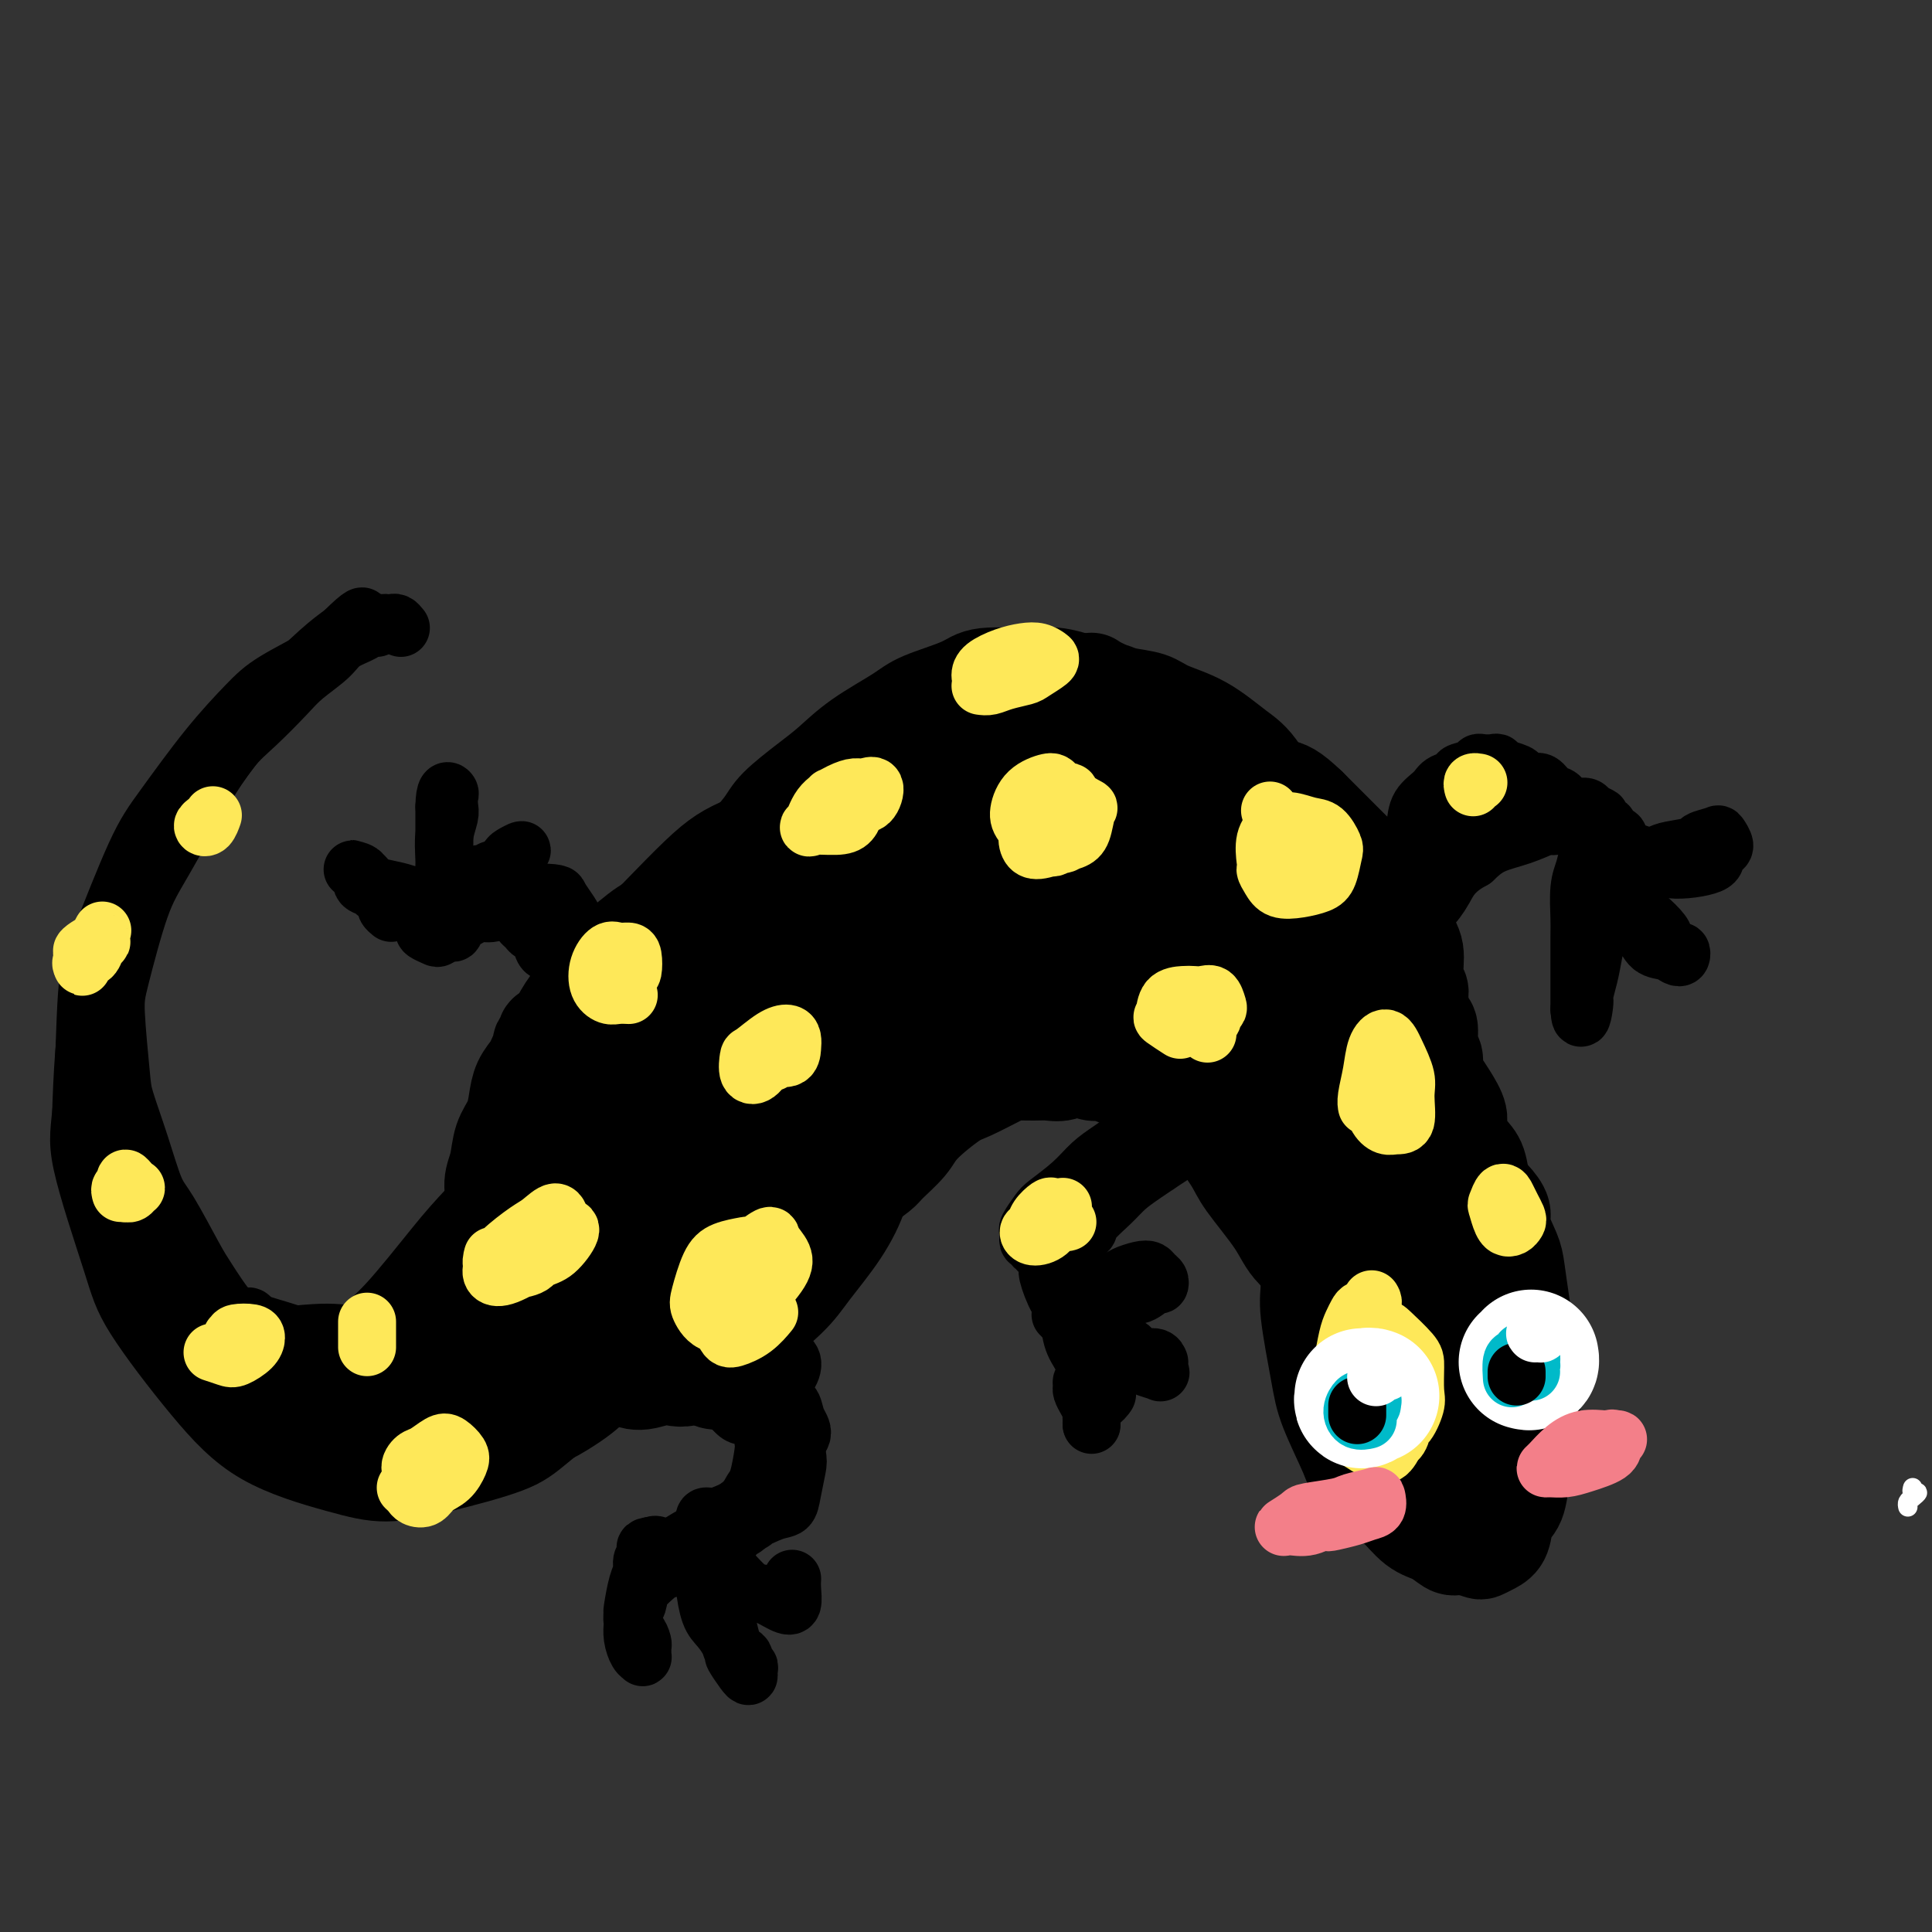 <svg viewBox='0 0 400 400' version='1.1' xmlns='http://www.w3.org/2000/svg' xmlns:xlink='http://www.w3.org/1999/xlink'><rect x="0" y="0" width="400" height="400" fill="#333333" stroke="none"/><g fill='none' stroke='#FFFFFF' stroke-width='4' stroke-linecap='round' stroke-linejoin='round'><path d='M395,312c-0.075,-0.342 -0.150,-0.684 0,-1c0.150,-0.316 0.524,-0.607 1,-1c0.476,-0.393 1.056,-0.889 1,-1c-0.056,-0.111 -0.746,0.162 -1,0c-0.254,-0.162 -0.073,-0.761 0,-1c0.073,-0.239 0.036,-0.120 0,0'/></g>
<g fill='none' stroke='#000000' stroke-width='20' stroke-linecap='round' stroke-linejoin='round'><path d='M120,273c0.043,0.125 0.087,0.250 0,1c-0.087,0.750 -0.303,2.125 0,3c0.303,0.875 1.127,1.249 2,2c0.873,0.751 1.797,1.880 3,3c1.203,1.120 2.686,2.231 4,3c1.314,0.769 2.458,1.195 4,1c1.542,-0.195 3.483,-1.013 5,-1c1.517,0.013 2.609,0.856 5,0c2.391,-0.856 6.081,-3.412 8,-5c1.919,-1.588 2.065,-2.209 4,-4c1.935,-1.791 5.657,-4.754 8,-7c2.343,-2.246 3.307,-3.776 5,-6c1.693,-2.224 4.113,-5.143 6,-8c1.887,-2.857 3.239,-5.654 4,-8c0.761,-2.346 0.932,-4.242 1,-5c0.068,-0.758 0.034,-0.379 0,0'/><path d='M111,276c0.006,0.510 0.013,1.021 0,1c-0.013,-0.021 -0.045,-0.572 0,-1c0.045,-0.428 0.167,-0.733 0,-1c-0.167,-0.267 -0.623,-0.494 -1,-1c-0.377,-0.506 -0.673,-1.289 -1,-2c-0.327,-0.711 -0.683,-1.349 -1,-2c-0.317,-0.651 -0.596,-1.314 -1,-2c-0.404,-0.686 -0.935,-1.395 -1,-2c-0.065,-0.605 0.336,-1.105 0,-2c-0.336,-0.895 -1.407,-2.185 -2,-3c-0.593,-0.815 -0.706,-1.156 -1,-2c-0.294,-0.844 -0.767,-2.191 -1,-3c-0.233,-0.809 -0.224,-1.081 0,-2c0.224,-0.919 0.663,-2.484 1,-4c0.337,-1.516 0.573,-2.983 1,-4c0.427,-1.017 1.046,-1.585 2,-3c0.954,-1.415 2.242,-3.678 3,-5c0.758,-1.322 0.987,-1.702 2,-3c1.013,-1.298 2.810,-3.514 4,-5c1.190,-1.486 1.773,-2.241 3,-3c1.227,-0.759 3.100,-1.520 5,-3c1.900,-1.480 3.828,-3.677 5,-5c1.172,-1.323 1.587,-1.770 3,-3c1.413,-1.230 3.824,-3.242 5,-5c1.176,-1.758 1.116,-3.261 2,-5c0.884,-1.739 2.711,-3.714 4,-5c1.289,-1.286 2.039,-1.885 3,-4c0.961,-2.115 2.132,-5.747 3,-8c0.868,-2.253 1.434,-3.126 2,-4'/><path d='M150,185c2.748,-5.239 2.618,-5.338 3,-6c0.382,-0.662 1.278,-1.889 2,-3c0.722,-1.111 1.271,-2.107 2,-3c0.729,-0.893 1.637,-1.684 2,-2c0.363,-0.316 0.182,-0.158 0,0'/><path d='M111,235c-0.093,-0.249 -0.186,-0.498 0,-1c0.186,-0.502 0.653,-1.256 1,-2c0.347,-0.744 0.576,-1.479 1,-2c0.424,-0.521 1.045,-0.827 2,-2c0.955,-1.173 2.245,-3.213 3,-4c0.755,-0.787 0.977,-0.320 2,-1c1.023,-0.680 2.848,-2.507 4,-4c1.152,-1.493 1.631,-2.652 3,-4c1.369,-1.348 3.626,-2.884 5,-4c1.374,-1.116 1.864,-1.811 3,-3c1.136,-1.189 2.920,-2.874 4,-4c1.080,-1.126 1.458,-1.695 2,-3c0.542,-1.305 1.247,-3.345 2,-5c0.753,-1.655 1.553,-2.925 2,-4c0.447,-1.075 0.540,-1.955 1,-3c0.460,-1.045 1.285,-2.254 2,-3c0.715,-0.746 1.318,-1.030 2,-2c0.682,-0.970 1.441,-2.626 2,-4c0.559,-1.374 0.917,-2.467 2,-4c1.083,-1.533 2.890,-3.507 4,-5c1.110,-1.493 1.522,-2.504 3,-4c1.478,-1.496 4.022,-3.478 6,-5c1.978,-1.522 3.391,-2.585 5,-4c1.609,-1.415 3.415,-3.182 6,-5c2.585,-1.818 5.948,-3.688 8,-5c2.052,-1.312 2.794,-2.066 5,-3c2.206,-0.934 5.876,-2.049 8,-3c2.124,-0.951 2.703,-1.740 5,-2c2.297,-0.260 6.311,0.007 9,0c2.689,-0.007 4.054,-0.288 6,0c1.946,0.288 4.473,1.144 7,2'/><path d='M226,142c3.667,0.333 1.833,0.167 0,0'/><path d='M119,257c-1.148,-0.386 -2.297,-0.772 -3,-1c-0.703,-0.228 -0.962,-0.297 -1,-1c-0.038,-0.703 0.144,-2.040 0,-3c-0.144,-0.960 -0.613,-1.542 -1,-3c-0.387,-1.458 -0.690,-3.793 -1,-5c-0.310,-1.207 -0.626,-1.285 -1,-3c-0.374,-1.715 -0.805,-5.068 -1,-7c-0.195,-1.932 -0.154,-2.443 0,-4c0.154,-1.557 0.420,-4.159 1,-6c0.580,-1.841 1.475,-2.921 2,-5c0.525,-2.079 0.680,-5.158 2,-8c1.320,-2.842 3.806,-5.445 5,-7c1.194,-1.555 1.098,-2.060 3,-4c1.902,-1.940 5.804,-5.316 8,-7c2.196,-1.684 2.686,-1.676 5,-3c2.314,-1.324 6.451,-3.979 9,-5c2.549,-1.021 3.510,-0.407 5,-1c1.490,-0.593 3.510,-2.394 5,-3c1.490,-0.606 2.452,-0.019 3,0c0.548,0.019 0.683,-0.531 1,0c0.317,0.531 0.816,2.143 1,3c0.184,0.857 0.053,0.959 0,1c-0.053,0.041 -0.026,0.020 0,0'/><path d='M141,275c0.473,0.460 0.946,0.919 1,1c0.054,0.081 -0.311,-0.218 0,0c0.311,0.218 1.299,0.952 2,1c0.701,0.048 1.116,-0.589 2,-1c0.884,-0.411 2.235,-0.597 3,-1c0.765,-0.403 0.942,-1.023 2,-2c1.058,-0.977 2.996,-2.309 4,-3c1.004,-0.691 1.073,-0.740 2,-2c0.927,-1.260 2.710,-3.732 4,-5c1.290,-1.268 2.085,-1.331 3,-2c0.915,-0.669 1.949,-1.945 3,-3c1.051,-1.055 2.118,-1.889 3,-3c0.882,-1.111 1.579,-2.499 2,-4c0.421,-1.501 0.565,-3.115 1,-4c0.435,-0.885 1.162,-1.042 2,-2c0.838,-0.958 1.788,-2.718 2,-4c0.212,-1.282 -0.312,-2.088 0,-3c0.312,-0.912 1.460,-1.932 2,-3c0.540,-1.068 0.471,-2.184 1,-3c0.529,-0.816 1.657,-1.333 2,-2c0.343,-0.667 -0.100,-1.484 0,-2c0.100,-0.516 0.743,-0.730 1,-1c0.257,-0.270 0.129,-0.597 0,-1c-0.129,-0.403 -0.258,-0.881 0,-1c0.258,-0.119 0.904,0.123 1,0c0.096,-0.123 -0.359,-0.610 0,-1c0.359,-0.390 1.531,-0.683 2,-1c0.469,-0.317 0.234,-0.659 0,-1'/><path d='M186,222c2.827,-5.521 1.895,-2.824 2,-2c0.105,0.824 1.247,-0.224 2,-1c0.753,-0.776 1.119,-1.280 2,-2c0.881,-0.720 2.279,-1.657 3,-2c0.721,-0.343 0.766,-0.092 1,0c0.234,0.092 0.656,0.024 1,0c0.344,-0.024 0.612,-0.004 1,0c0.388,0.004 0.898,-0.009 1,0c0.102,0.009 -0.205,0.041 0,0c0.205,-0.041 0.922,-0.155 1,0c0.078,0.155 -0.485,0.580 0,1c0.485,0.420 2.016,0.834 3,1c0.984,0.166 1.420,0.083 3,0c1.580,-0.083 4.305,-0.166 6,0c1.695,0.166 2.362,0.581 4,0c1.638,-0.581 4.249,-2.156 6,-3c1.751,-0.844 2.643,-0.955 3,-1c0.357,-0.045 0.178,-0.022 0,0'/><path d='M173,247c-0.348,0.342 -0.697,0.684 -1,1c-0.303,0.316 -0.562,0.607 -1,1c-0.438,0.393 -1.056,0.886 -1,1c0.056,0.114 0.785,-0.153 1,0c0.215,0.153 -0.084,0.727 0,1c0.084,0.273 0.551,0.245 1,0c0.449,-0.245 0.880,-0.709 1,-1c0.120,-0.291 -0.071,-0.410 0,-1c0.071,-0.590 0.403,-1.650 1,-3c0.597,-1.350 1.457,-2.989 3,-5c1.543,-2.011 3.767,-4.395 5,-6c1.233,-1.605 1.475,-2.430 3,-4c1.525,-1.570 4.334,-3.884 6,-5c1.666,-1.116 2.190,-1.035 4,-2c1.810,-0.965 4.905,-2.976 7,-4c2.095,-1.024 3.188,-1.061 5,-1c1.812,0.061 4.341,0.220 6,0c1.659,-0.220 2.447,-0.820 4,-1c1.553,-0.180 3.871,0.058 5,0c1.129,-0.058 1.071,-0.414 2,-1c0.929,-0.586 2.846,-1.403 4,-2c1.154,-0.597 1.545,-0.973 2,-1c0.455,-0.027 0.973,0.294 1,0c0.027,-0.294 -0.436,-1.202 -1,-1c-0.564,0.202 -1.229,1.516 -2,2c-0.771,0.484 -1.649,0.138 -2,0c-0.351,-0.138 -0.176,-0.069 0,0'/><path d='M177,246c-0.000,0.454 -0.001,0.908 0,1c0.001,0.092 0.002,-0.178 1,-1c0.998,-0.822 2.991,-2.196 4,-3c1.009,-0.804 1.033,-1.040 2,-2c0.967,-0.960 2.879,-2.646 4,-4c1.121,-1.354 1.453,-2.377 3,-4c1.547,-1.623 4.308,-3.846 6,-5c1.692,-1.154 2.315,-1.238 4,-2c1.685,-0.762 4.432,-2.203 6,-3c1.568,-0.797 1.956,-0.950 3,-1c1.044,-0.050 2.745,0.005 4,0c1.255,-0.005 2.065,-0.069 3,0c0.935,0.069 1.996,0.270 3,0c1.004,-0.270 1.952,-1.010 3,-1c1.048,0.010 2.194,0.771 3,1c0.806,0.229 1.270,-0.074 2,0c0.730,0.074 1.726,0.523 3,1c1.274,0.477 2.828,0.980 4,1c1.172,0.020 1.963,-0.445 3,0c1.037,0.445 2.318,1.798 4,3c1.682,1.202 3.763,2.253 5,3c1.237,0.747 1.629,1.192 3,3c1.371,1.808 3.720,4.981 5,7c1.280,2.019 1.489,2.886 3,5c1.511,2.114 4.322,5.475 6,8c1.678,2.525 2.223,4.213 4,6c1.777,1.787 4.786,3.673 7,5c2.214,1.327 3.633,2.093 5,2c1.367,-0.093 2.684,-1.047 4,-2'/><path d='M284,264c0.667,-0.333 0.333,-0.167 0,0'/><path d='M226,141c0.048,0.311 0.097,0.622 0,1c-0.097,0.378 -0.339,0.821 0,1c0.339,0.179 1.260,0.092 2,0c0.740,-0.092 1.301,-0.190 2,0c0.699,0.190 1.537,0.666 3,1c1.463,0.334 3.550,0.526 5,1c1.450,0.474 2.261,1.232 4,2c1.739,0.768 4.404,1.548 7,3c2.596,1.452 5.123,3.577 7,5c1.877,1.423 3.105,2.144 5,5c1.895,2.856 4.459,7.849 6,11c1.541,3.151 2.061,4.462 4,8c1.939,3.538 5.298,9.304 7,13c1.702,3.696 1.748,5.321 3,9c1.252,3.679 3.708,9.411 5,13c1.292,3.589 1.418,5.034 2,8c0.582,2.966 1.621,7.451 2,12c0.379,4.549 0.098,9.160 0,12c-0.098,2.840 -0.012,3.910 0,6c0.012,2.090 -0.049,5.201 0,7c0.049,1.799 0.209,2.286 0,2c-0.209,-0.286 -0.787,-1.346 -1,-2c-0.213,-0.654 -0.061,-0.901 0,-1c0.061,-0.099 0.030,-0.049 0,0'/><path d='M290,250c-0.000,0.364 -0.001,0.728 0,1c0.001,0.272 0.003,0.452 0,1c-0.003,0.548 -0.012,1.464 0,2c0.012,0.536 0.045,0.693 0,1c-0.045,0.307 -0.167,0.764 0,1c0.167,0.236 0.622,0.252 1,0c0.378,-0.252 0.678,-0.773 1,-1c0.322,-0.227 0.664,-0.162 1,-1c0.336,-0.838 0.665,-2.580 1,-4c0.335,-1.420 0.676,-2.519 1,-4c0.324,-1.481 0.631,-3.343 1,-5c0.369,-1.657 0.801,-3.109 1,-4c0.199,-0.891 0.167,-1.220 0,-2c-0.167,-0.780 -0.469,-2.009 -1,-3c-0.531,-0.991 -1.291,-1.744 -2,-3c-0.709,-1.256 -1.367,-3.016 -2,-4c-0.633,-0.984 -1.241,-1.192 -2,-2c-0.759,-0.808 -1.667,-2.217 -2,-3c-0.333,-0.783 -0.089,-0.942 0,-1c0.089,-0.058 0.024,-0.016 0,0c-0.024,0.016 -0.007,0.004 0,0c0.007,-0.004 0.003,-0.002 0,0'/><path d='M284,198c0.025,0.329 0.050,0.657 0,1c-0.050,0.343 -0.176,0.700 0,2c0.176,1.300 0.655,3.541 1,5c0.345,1.459 0.555,2.135 1,4c0.445,1.865 1.125,4.920 2,7c0.875,2.080 1.945,3.185 3,5c1.055,1.815 2.096,4.341 3,6c0.904,1.659 1.670,2.451 3,4c1.330,1.549 3.223,3.856 4,5c0.777,1.144 0.437,1.125 1,2c0.563,0.875 2.030,2.644 3,4c0.970,1.356 1.444,2.299 2,3c0.556,0.701 1.196,1.161 2,2c0.804,0.839 1.773,2.059 2,3c0.227,0.941 -0.289,1.605 0,3c0.289,1.395 1.383,3.522 2,5c0.617,1.478 0.757,2.306 1,4c0.243,1.694 0.588,4.252 1,7c0.412,2.748 0.892,5.684 1,8c0.108,2.316 -0.156,4.011 0,6c0.156,1.989 0.734,4.273 1,6c0.266,1.727 0.222,2.898 0,5c-0.222,2.102 -0.622,5.137 -1,7c-0.378,1.863 -0.734,2.555 -1,4c-0.266,1.445 -0.443,3.645 -1,5c-0.557,1.355 -1.496,1.866 -2,3c-0.504,1.134 -0.574,2.889 -1,4c-0.426,1.111 -1.207,1.576 -2,2c-0.793,0.424 -1.598,0.806 -2,1c-0.402,0.194 -0.401,0.198 -1,0c-0.599,-0.198 -1.800,-0.599 -3,-1'/><path d='M303,320c-1.785,0.415 -2.246,0.452 -3,0c-0.754,-0.452 -1.799,-1.392 -3,-2c-1.201,-0.608 -2.556,-0.885 -4,-2c-1.444,-1.115 -2.975,-3.070 -4,-4c-1.025,-0.930 -1.544,-0.835 -3,-2c-1.456,-1.165 -3.848,-3.589 -5,-5c-1.152,-1.411 -1.065,-1.809 -2,-4c-0.935,-2.191 -2.894,-6.176 -4,-9c-1.106,-2.824 -1.361,-4.488 -2,-8c-0.639,-3.512 -1.664,-8.872 -2,-12c-0.336,-3.128 0.015,-4.025 0,-6c-0.015,-1.975 -0.396,-5.028 0,-7c0.396,-1.972 1.570,-2.864 2,-3c0.430,-0.136 0.116,0.484 0,1c-0.116,0.516 -0.035,0.928 0,1c0.035,0.072 0.025,-0.196 0,1c-0.025,1.196 -0.064,3.858 0,6c0.064,2.142 0.231,3.766 1,7c0.769,3.234 2.140,8.078 4,13c1.860,4.922 4.207,9.924 6,13c1.793,3.076 3.031,4.228 5,6c1.969,1.772 4.670,4.165 6,5c1.330,0.835 1.291,0.112 2,-1c0.709,-1.112 2.168,-2.613 3,-4c0.832,-1.387 1.038,-2.662 1,-5c-0.038,-2.338 -0.319,-5.740 -1,-10c-0.681,-4.260 -1.760,-9.378 -3,-13c-1.240,-3.622 -2.640,-5.749 -4,-8c-1.360,-2.251 -2.680,-4.625 -4,-7'/><path d='M289,261c-1.624,-2.486 -1.686,-1.200 -2,1c-0.314,2.200 -0.882,5.314 -1,8c-0.118,2.686 0.213,4.946 1,9c0.787,4.054 2.029,9.904 4,15c1.971,5.096 4.672,9.439 6,12c1.328,2.561 1.284,3.342 2,4c0.716,0.658 2.192,1.195 3,1c0.808,-0.195 0.947,-1.121 1,-4c0.053,-2.879 0.019,-7.711 0,-11c-0.019,-3.289 -0.023,-5.036 -1,-10c-0.977,-4.964 -2.926,-13.144 -4,-18c-1.074,-4.856 -1.272,-6.387 -2,-9c-0.728,-2.613 -1.986,-6.310 -3,-7c-1.014,-0.690 -1.785,1.625 -2,4c-0.215,2.375 0.124,4.810 1,9c0.876,4.190 2.287,10.135 3,14c0.713,3.865 0.728,5.651 2,8c1.272,2.349 3.800,5.261 5,7c1.200,1.739 1.072,2.306 1,2c-0.072,-0.306 -0.087,-1.486 0,-3c0.087,-1.514 0.275,-3.361 0,-7c-0.275,-3.639 -1.012,-9.071 -2,-13c-0.988,-3.929 -2.226,-6.357 -3,-10c-0.774,-3.643 -1.085,-8.502 -2,-11c-0.915,-2.498 -2.435,-2.634 -3,-3c-0.565,-0.366 -0.175,-0.963 0,1c0.175,1.963 0.135,6.484 0,9c-0.135,2.516 -0.366,3.025 0,5c0.366,1.975 1.329,5.416 2,7c0.671,1.584 1.049,1.310 1,1c-0.049,-0.310 -0.524,-0.655 -1,-1'/><path d='M295,271c0.333,3.667 0.167,1.833 0,0'/><path d='M129,253c-0.240,0.689 -0.481,1.377 -1,3c-0.519,1.623 -1.318,4.180 -2,6c-0.682,1.820 -1.249,2.901 -1,3c0.249,0.099 1.314,-0.786 2,-2c0.686,-1.214 0.993,-2.756 2,-6c1.007,-3.244 2.713,-8.189 4,-12c1.287,-3.811 2.155,-6.486 3,-11c0.845,-4.514 1.667,-10.865 2,-15c0.333,-4.135 0.177,-6.055 0,-8c-0.177,-1.945 -0.374,-3.917 -1,-5c-0.626,-1.083 -1.679,-1.279 -3,0c-1.321,1.279 -2.910,4.032 -4,9c-1.090,4.968 -1.682,12.150 -2,17c-0.318,4.850 -0.361,7.368 0,12c0.361,4.632 1.125,11.378 2,15c0.875,3.622 1.861,4.120 3,4c1.139,-0.120 2.433,-0.859 4,-2c1.567,-1.141 3.409,-2.683 5,-6c1.591,-3.317 2.931,-8.407 4,-14c1.069,-5.593 1.865,-11.688 2,-16c0.135,-4.312 -0.392,-6.839 -1,-9c-0.608,-2.161 -1.296,-3.955 -2,-5c-0.704,-1.045 -1.424,-1.342 -3,1c-1.576,2.342 -4.010,7.322 -5,11c-0.990,3.678 -0.537,6.054 -1,11c-0.463,4.946 -1.841,12.463 -2,17c-0.159,4.537 0.902,6.094 2,8c1.098,1.906 2.232,4.160 4,3c1.768,-1.160 4.168,-5.735 6,-9c1.832,-3.265 3.095,-5.218 5,-10c1.905,-4.782 4.453,-12.391 7,-20'/><path d='M158,223c3.444,-8.502 3.054,-10.258 4,-15c0.946,-4.742 3.229,-12.471 4,-17c0.771,-4.529 0.029,-5.859 -1,-6c-1.029,-0.141 -2.346,0.906 -3,2c-0.654,1.094 -0.647,2.235 -2,6c-1.353,3.765 -4.068,10.154 -5,17c-0.932,6.846 -0.081,14.149 1,19c1.081,4.851 2.393,7.249 4,10c1.607,2.751 3.510,5.856 5,7c1.490,1.144 2.569,0.327 3,0c0.431,-0.327 0.216,-0.163 0,0'/><path d='M114,214c-0.414,-0.120 -0.828,-0.240 -1,0c-0.172,0.240 -0.102,0.841 0,1c0.102,0.159 0.236,-0.124 0,0c-0.236,0.124 -0.840,0.654 -1,1c-0.160,0.346 0.126,0.507 0,1c-0.126,0.493 -0.663,1.317 -1,2c-0.337,0.683 -0.475,1.223 -1,2c-0.525,0.777 -1.436,1.789 -2,3c-0.564,1.211 -0.782,2.619 -1,4c-0.218,1.381 -0.435,2.735 -1,4c-0.565,1.265 -1.479,2.442 -2,4c-0.521,1.558 -0.649,3.498 -1,5c-0.351,1.502 -0.926,2.567 -1,4c-0.074,1.433 0.354,3.233 1,5c0.646,1.767 1.510,3.499 2,5c0.490,1.501 0.604,2.771 1,4c0.396,1.229 1.072,2.418 2,4c0.928,1.582 2.109,3.559 3,5c0.891,1.441 1.493,2.347 2,3c0.507,0.653 0.918,1.054 1,1c0.082,-0.054 -0.164,-0.565 0,-1c0.164,-0.435 0.737,-0.796 1,-1c0.263,-0.204 0.215,-0.250 0,-1c-0.215,-0.750 -0.596,-2.202 -1,-3c-0.404,-0.798 -0.830,-0.942 -1,-1c-0.170,-0.058 -0.085,-0.029 0,0'/><path d='M106,247c-0.529,1.012 -1.058,2.024 -1,4c0.058,1.976 0.703,4.915 1,7c0.297,2.085 0.247,3.316 1,5c0.753,1.684 2.307,3.822 3,5c0.693,1.178 0.523,1.398 1,2c0.477,0.602 1.602,1.587 2,2c0.398,0.413 0.069,0.253 0,0c-0.069,-0.253 0.123,-0.598 0,-1c-0.123,-0.402 -0.562,-0.862 -1,-2c-0.438,-1.138 -0.874,-2.953 -1,-6c-0.126,-3.047 0.058,-7.326 0,-10c-0.058,-2.674 -0.358,-3.743 0,-8c0.358,-4.257 1.375,-11.703 2,-16c0.625,-4.297 0.860,-5.444 3,-10c2.140,-4.556 6.187,-12.522 9,-17c2.813,-4.478 4.393,-5.468 8,-9c3.607,-3.532 9.239,-9.607 13,-13c3.761,-3.393 5.649,-4.104 10,-6c4.351,-1.896 11.165,-4.975 15,-7c3.835,-2.025 4.692,-2.994 7,-4c2.308,-1.006 6.069,-2.047 9,-3c2.931,-0.953 5.034,-1.818 6,-2c0.966,-0.182 0.797,0.320 1,0c0.203,-0.320 0.780,-1.462 1,-2c0.220,-0.538 0.082,-0.471 0,-1c-0.082,-0.529 -0.110,-1.656 0,-2c0.110,-0.344 0.358,0.093 0,0c-0.358,-0.093 -1.323,-0.716 -2,-1c-0.677,-0.284 -1.067,-0.230 -2,1c-0.933,1.230 -2.409,3.637 -5,7c-2.591,3.363 -6.295,7.681 -10,12'/><path d='M176,172c-3.465,4.603 -4.627,6.610 -8,12c-3.373,5.390 -8.958,14.162 -12,20c-3.042,5.838 -3.542,8.742 -5,13c-1.458,4.258 -3.872,9.871 -5,13c-1.128,3.129 -0.968,3.776 0,3c0.968,-0.776 2.743,-2.974 4,-5c1.257,-2.026 1.994,-3.878 4,-8c2.006,-4.122 5.279,-10.512 9,-18c3.721,-7.488 7.890,-16.075 11,-22c3.110,-5.925 5.161,-9.190 9,-14c3.839,-4.810 9.466,-11.166 13,-15c3.534,-3.834 4.977,-5.144 6,-5c1.023,0.144 1.628,1.744 2,3c0.372,1.256 0.511,2.168 -1,6c-1.511,3.832 -4.671,10.585 -7,16c-2.329,5.415 -3.827,9.494 -6,14c-2.173,4.506 -5.021,9.439 -8,15c-2.979,5.561 -6.089,11.750 -8,16c-1.911,4.250 -2.623,6.560 -2,6c0.623,-0.560 2.579,-3.988 4,-7c1.421,-3.012 2.305,-5.606 5,-11c2.695,-5.394 7.200,-13.589 10,-19c2.800,-5.411 3.895,-8.039 6,-12c2.105,-3.961 5.221,-9.253 7,-12c1.779,-2.747 2.220,-2.947 2,-2c-0.220,0.947 -1.103,3.042 -2,5c-0.897,1.958 -1.809,3.779 -4,8c-2.191,4.221 -5.659,10.843 -9,18c-3.341,7.157 -6.553,14.850 -9,20c-2.447,5.150 -4.128,7.757 -5,10c-0.872,2.243 -0.936,4.121 -1,6'/><path d='M176,226c-4.481,10.268 -0.683,2.437 3,-4c3.683,-6.437 7.253,-11.479 10,-16c2.747,-4.521 4.672,-8.519 9,-15c4.328,-6.481 11.060,-15.444 15,-21c3.940,-5.556 5.087,-7.703 7,-10c1.913,-2.297 4.593,-4.742 5,-4c0.407,0.742 -1.460,4.673 -3,8c-1.540,3.327 -2.752,6.052 -5,11c-2.248,4.948 -5.531,12.119 -8,18c-2.469,5.881 -4.123,10.473 -5,13c-0.877,2.527 -0.975,2.990 0,2c0.975,-0.990 3.025,-3.431 5,-6c1.975,-2.569 3.875,-5.265 6,-8c2.125,-2.735 4.477,-5.508 7,-10c2.523,-4.492 5.219,-10.704 7,-15c1.781,-4.296 2.648,-6.675 3,-8c0.352,-1.325 0.188,-1.597 -1,0c-1.188,1.597 -3.401,5.062 -5,8c-1.599,2.938 -2.585,5.347 -4,10c-1.415,4.653 -3.260,11.548 -5,17c-1.740,5.452 -3.374,9.461 -4,12c-0.626,2.539 -0.243,3.607 1,3c1.243,-0.607 3.346,-2.889 5,-5c1.654,-2.111 2.859,-4.049 5,-8c2.141,-3.951 5.218,-9.913 7,-14c1.782,-4.087 2.268,-6.297 3,-9c0.732,-2.703 1.710,-5.898 2,-7c0.290,-1.102 -0.108,-0.110 -1,2c-0.892,2.110 -2.279,5.337 -4,10c-1.721,4.663 -3.778,10.761 -5,15c-1.222,4.239 -1.611,6.620 -2,9'/><path d='M224,204c-1.909,7.191 -0.683,7.167 0,7c0.683,-0.167 0.822,-0.479 2,-2c1.178,-1.521 3.396,-4.251 5,-7c1.604,-2.749 2.595,-5.518 4,-9c1.405,-3.482 3.225,-7.679 5,-13c1.775,-5.321 3.504,-11.767 4,-14c0.496,-2.233 -0.240,-0.253 -1,1c-0.760,1.253 -1.542,1.779 -2,3c-0.458,1.221 -0.592,3.136 -1,5c-0.408,1.864 -1.091,3.677 -1,5c0.091,1.323 0.956,2.155 1,3c0.044,0.845 -0.734,1.703 0,1c0.734,-0.703 2.979,-2.966 4,-4c1.021,-1.034 0.817,-0.837 1,-2c0.183,-1.163 0.753,-3.685 1,-5c0.247,-1.315 0.171,-1.422 0,-1c-0.171,0.422 -0.436,1.373 -1,3c-0.564,1.627 -1.427,3.929 -2,6c-0.573,2.071 -0.856,3.912 -1,7c-0.144,3.088 -0.150,7.422 0,10c0.150,2.578 0.457,3.401 1,5c0.543,1.599 1.322,3.973 2,5c0.678,1.027 1.254,0.708 2,0c0.746,-0.708 1.662,-1.806 2,-3c0.338,-1.194 0.096,-2.484 0,-3c-0.096,-0.516 -0.048,-0.258 0,0'/><path d='M244,187c-0.605,-0.311 -1.211,-0.622 -2,-1c-0.789,-0.378 -1.762,-0.823 -2,-1c-0.238,-0.177 0.261,-0.087 1,2c0.739,2.087 1.720,6.172 3,9c1.280,2.828 2.860,4.399 6,9c3.140,4.601 7.840,12.231 11,17c3.160,4.769 4.781,6.677 8,11c3.219,4.323 8.035,11.061 11,16c2.965,4.939 4.079,8.079 5,10c0.921,1.921 1.650,2.622 2,4c0.350,1.378 0.321,3.432 0,4c-0.321,0.568 -0.935,-0.350 -2,-2c-1.065,-1.650 -2.580,-4.032 -5,-9c-2.420,-4.968 -5.744,-12.523 -8,-18c-2.256,-5.477 -3.444,-8.878 -6,-14c-2.556,-5.122 -6.480,-11.967 -9,-16c-2.520,-4.033 -3.635,-5.255 -5,-6c-1.365,-0.745 -2.980,-1.011 -4,0c-1.020,1.011 -1.445,3.301 0,8c1.445,4.699 4.762,11.807 7,17c2.238,5.193 3.398,8.471 7,14c3.602,5.529 9.645,13.308 13,18c3.355,4.692 4.020,6.297 6,9c1.980,2.703 5.273,6.506 7,8c1.727,1.494 1.886,0.680 2,0c0.114,-0.680 0.181,-1.225 -1,-4c-1.181,-2.775 -3.612,-7.779 -5,-12c-1.388,-4.221 -1.733,-7.657 -4,-14c-2.267,-6.343 -6.457,-15.592 -9,-22c-2.543,-6.408 -3.441,-9.974 -5,-14c-1.559,-4.026 -3.780,-8.513 -6,-13'/><path d='M260,197c-4.628,-13.022 -2.198,-6.077 -1,-2c1.198,4.077 1.163,5.287 3,10c1.837,4.713 5.547,12.929 8,19c2.453,6.071 3.650,9.998 6,16c2.350,6.002 5.854,14.079 8,19c2.146,4.921 2.936,6.686 4,9c1.064,2.314 2.404,5.177 3,6c0.596,0.823 0.448,-0.394 0,-2c-0.448,-1.606 -1.196,-3.599 -2,-6c-0.804,-2.401 -1.666,-5.208 -3,-10c-1.334,-4.792 -3.142,-11.567 -6,-20c-2.858,-8.433 -6.767,-18.523 -9,-25c-2.233,-6.477 -2.791,-9.341 -4,-14c-1.209,-4.659 -3.068,-11.112 -4,-15c-0.932,-3.888 -0.938,-5.211 -1,-6c-0.062,-0.789 -0.179,-1.043 0,-1c0.179,0.043 0.655,0.383 2,3c1.345,2.617 3.560,7.510 5,11c1.440,3.490 2.106,5.578 4,11c1.894,5.422 5.017,14.177 7,20c1.983,5.823 2.826,8.715 4,13c1.174,4.285 2.679,9.965 4,14c1.321,4.035 2.457,6.427 3,8c0.543,1.573 0.494,2.328 0,2c-0.494,-0.328 -1.431,-1.739 -2,-3c-0.569,-1.261 -0.770,-2.373 -2,-6c-1.230,-3.627 -3.490,-9.770 -5,-14c-1.510,-4.230 -2.271,-6.546 -4,-11c-1.729,-4.454 -4.427,-11.045 -7,-17c-2.573,-5.955 -5.021,-11.273 -7,-15c-1.979,-3.727 -3.490,-5.864 -5,-8'/><path d='M259,183c-6.065,-12.975 -5.228,-9.414 -6,-9c-0.772,0.414 -3.152,-2.319 -5,-3c-1.848,-0.681 -3.164,0.691 -4,2c-0.836,1.309 -1.193,2.556 -1,6c0.193,3.444 0.934,9.085 2,13c1.066,3.915 2.456,6.105 5,11c2.544,4.895 6.241,12.494 9,17c2.759,4.506 4.581,5.919 7,8c2.419,2.081 5.435,4.830 7,6c1.565,1.170 1.678,0.761 2,0c0.322,-0.761 0.854,-1.874 1,-5c0.146,-3.126 -0.094,-8.265 -1,-12c-0.906,-3.735 -2.478,-6.066 -4,-11c-1.522,-4.934 -2.993,-12.471 -4,-17c-1.007,-4.529 -1.550,-6.049 -2,-9c-0.450,-2.951 -0.807,-7.332 -1,-9c-0.193,-1.668 -0.222,-0.621 0,0c0.222,0.621 0.694,0.818 2,3c1.306,2.182 3.446,6.351 5,9c1.554,2.649 2.522,3.779 4,7c1.478,3.221 3.464,8.534 5,12c1.536,3.466 2.620,5.084 4,8c1.380,2.916 3.055,7.131 4,10c0.945,2.869 1.161,4.391 2,7c0.839,2.609 2.302,6.303 3,10c0.698,3.697 0.632,7.397 1,10c0.368,2.603 1.170,4.109 2,6c0.830,1.891 1.686,4.167 2,6c0.314,1.833 0.084,3.224 0,4c-0.084,0.776 -0.024,0.936 0,1c0.024,0.064 0.012,0.032 0,0'/><path d='M301,265c0.394,0.096 0.788,0.192 1,0c0.212,-0.192 0.242,-0.674 1,-1c0.758,-0.326 2.242,-0.498 3,-1c0.758,-0.502 0.789,-1.335 1,-2c0.211,-0.665 0.603,-1.162 1,-2c0.397,-0.838 0.797,-2.017 1,-3c0.203,-0.983 0.207,-1.770 0,-3c-0.207,-1.230 -0.624,-2.903 -1,-4c-0.376,-1.097 -0.712,-1.619 -1,-3c-0.288,-1.381 -0.528,-3.622 -1,-5c-0.472,-1.378 -1.177,-1.892 -2,-3c-0.823,-1.108 -1.766,-2.809 -2,-4c-0.234,-1.191 0.240,-1.870 0,-3c-0.240,-1.130 -1.193,-2.709 -2,-4c-0.807,-1.291 -1.470,-2.293 -2,-3c-0.530,-0.707 -0.929,-1.118 -1,-2c-0.071,-0.882 0.187,-2.236 0,-3c-0.187,-0.764 -0.820,-0.939 -1,-2c-0.180,-1.061 0.091,-3.009 0,-4c-0.091,-0.991 -0.545,-1.023 -1,-2c-0.455,-0.977 -0.912,-2.897 -1,-4c-0.088,-1.103 0.193,-1.390 0,-2c-0.193,-0.610 -0.861,-1.544 -1,-3c-0.139,-1.456 0.252,-3.436 0,-5c-0.252,-1.564 -1.146,-2.713 -2,-4c-0.854,-1.287 -1.666,-2.710 -2,-4c-0.334,-1.290 -0.189,-2.445 -1,-4c-0.811,-1.555 -2.578,-3.510 -4,-5c-1.422,-1.490 -2.498,-2.517 -4,-4c-1.502,-1.483 -3.429,-3.424 -5,-5c-1.571,-1.576 -2.785,-2.788 -4,-4'/><path d='M271,167c-3.762,-3.618 -4.666,-3.663 -6,-4c-1.334,-0.337 -3.097,-0.966 -5,-2c-1.903,-1.034 -3.946,-2.473 -6,-3c-2.054,-0.527 -4.117,-0.141 -5,0c-0.883,0.141 -0.584,0.038 -1,0c-0.416,-0.038 -1.547,-0.011 -2,0c-0.453,0.011 -0.226,0.005 0,0'/><path d='M226,161c-0.854,-0.116 -1.707,-0.232 -3,0c-1.293,0.232 -3.025,0.813 -4,1c-0.975,0.187 -1.193,-0.018 -2,0c-0.807,0.018 -2.204,0.259 -3,0c-0.796,-0.259 -0.990,-1.019 -1,-2c-0.010,-0.981 0.165,-2.183 1,-4c0.835,-1.817 2.330,-4.249 3,-6c0.670,-1.751 0.514,-2.822 0,-4c-0.514,-1.178 -1.386,-2.463 -2,-3c-0.614,-0.537 -0.971,-0.326 -3,1c-2.029,1.326 -5.730,3.766 -8,6c-2.270,2.234 -3.108,4.262 -4,7c-0.892,2.738 -1.837,6.188 -2,8c-0.163,1.812 0.456,1.988 2,1c1.544,-0.988 4.013,-3.139 5,-4c0.987,-0.861 0.494,-0.430 0,0'/></g>
<g fill='none' stroke='#000000' stroke-width='12' stroke-linecap='round' stroke-linejoin='round'><path d='M83,130c-0.338,-0.422 -0.675,-0.844 -1,-1c-0.325,-0.156 -0.636,-0.047 -1,0c-0.364,0.047 -0.780,0.030 -1,0c-0.220,-0.030 -0.242,-0.073 -1,0c-0.758,0.073 -2.251,0.263 -4,1c-1.749,0.737 -3.755,2.021 -5,3c-1.245,0.979 -1.729,1.653 -4,3c-2.271,1.347 -6.330,3.367 -9,5c-2.670,1.633 -3.951,2.880 -6,5c-2.049,2.120 -4.868,5.114 -8,9c-3.132,3.886 -6.579,8.663 -9,12c-2.421,3.337 -3.817,5.232 -6,10c-2.183,4.768 -5.153,12.409 -7,17c-1.847,4.591 -2.570,6.133 -3,12c-0.430,5.867 -0.566,16.059 -1,22c-0.434,5.941 -1.164,7.631 0,13c1.164,5.369 4.223,14.418 6,20c1.777,5.582 2.273,7.697 5,12c2.727,4.303 7.684,10.795 12,16c4.316,5.205 7.991,9.124 13,12c5.009,2.876 11.352,4.711 16,6c4.648,1.289 7.602,2.034 11,2c3.398,-0.034 7.241,-0.845 12,-2c4.759,-1.155 10.434,-2.654 14,-4c3.566,-1.346 5.022,-2.537 8,-5c2.978,-2.463 7.479,-6.196 10,-9c2.521,-2.804 3.063,-4.678 5,-7c1.937,-2.322 5.268,-5.092 7,-7c1.732,-1.908 1.866,-2.954 2,-4'/><path d='M138,271c4.061,-4.630 2.212,-2.705 1,-2c-1.212,0.705 -1.788,0.190 -2,0c-0.212,-0.190 -0.061,-0.054 0,0c0.061,0.054 0.030,0.027 0,0'/><path d='M142,258c0.127,0.146 0.254,0.292 0,1c-0.254,0.708 -0.888,1.976 -1,3c-0.112,1.024 0.298,1.802 0,3c-0.298,1.198 -1.303,2.815 -2,4c-0.697,1.185 -1.086,1.940 -2,4c-0.914,2.060 -2.354,5.427 -4,8c-1.646,2.573 -3.497,4.353 -5,6c-1.503,1.647 -2.656,3.159 -5,5c-2.344,1.841 -5.879,4.009 -8,5c-2.121,0.991 -2.828,0.804 -5,1c-2.172,0.196 -5.809,0.774 -8,1c-2.191,0.226 -2.936,0.099 -4,-1c-1.064,-1.099 -2.447,-3.171 -3,-4c-0.553,-0.829 -0.277,-0.414 0,0'/><path d='M78,130c-0.311,0.019 -0.623,0.037 -1,0c-0.377,-0.037 -0.821,-0.131 -1,0c-0.179,0.131 -0.093,0.486 -1,1c-0.907,0.514 -2.808,1.186 -4,2c-1.192,0.814 -1.675,1.768 -3,3c-1.325,1.232 -3.492,2.742 -5,4c-1.508,1.258 -2.359,2.265 -4,4c-1.641,1.735 -4.074,4.198 -6,6c-1.926,1.802 -3.345,2.943 -5,5c-1.655,2.057 -3.545,5.028 -6,8c-2.455,2.972 -5.476,5.943 -7,8c-1.524,2.057 -1.550,3.198 -3,6c-1.450,2.802 -4.325,7.263 -6,10c-1.675,2.737 -2.149,3.749 -3,7c-0.851,3.251 -2.078,8.742 -3,12c-0.922,3.258 -1.538,4.285 -2,7c-0.462,2.715 -0.772,7.118 -1,12c-0.228,4.882 -0.376,10.242 0,14c0.376,3.758 1.277,5.914 3,10c1.723,4.086 4.270,10.104 6,14c1.730,3.896 2.643,5.671 6,9c3.357,3.329 9.158,8.212 13,11c3.842,2.788 5.724,3.482 11,5c5.276,1.518 13.947,3.860 19,5c5.053,1.140 6.488,1.079 10,1c3.512,-0.079 9.099,-0.175 13,-1c3.901,-0.825 6.114,-2.379 7,-3c0.886,-0.621 0.443,-0.311 0,0'/><path d='M21,228c0.422,-0.162 0.843,-0.324 1,1c0.157,1.324 0.048,4.135 0,6c-0.048,1.865 -0.035,2.784 1,6c1.035,3.216 3.092,8.728 5,12c1.908,3.272 3.667,4.305 6,7c2.333,2.695 5.238,7.051 10,10c4.762,2.949 11.379,4.491 16,6c4.621,1.509 7.244,2.986 13,3c5.756,0.014 14.643,-1.435 20,-2c5.357,-0.565 7.183,-0.246 11,-2c3.817,-1.754 9.625,-5.580 13,-8c3.375,-2.420 4.317,-3.432 6,-6c1.683,-2.568 4.107,-6.691 5,-9c0.893,-2.309 0.255,-2.802 0,-3c-0.255,-0.198 -0.128,-0.099 0,0'/><path d='M50,276c0.255,0.667 0.510,1.333 1,2c0.490,0.667 1.217,1.333 4,2c2.783,0.667 7.624,1.335 11,1c3.376,-0.335 5.288,-1.674 9,-4c3.712,-2.326 9.224,-5.639 13,-8c3.776,-2.361 5.816,-3.768 9,-7c3.184,-3.232 7.511,-8.288 10,-11c2.489,-2.712 3.139,-3.080 4,-5c0.861,-1.920 1.933,-5.392 2,-7c0.067,-1.608 -0.872,-1.351 -2,-1c-1.128,0.351 -2.446,0.795 -5,3c-2.554,2.205 -6.344,6.169 -9,9c-2.656,2.831 -4.178,4.527 -7,8c-2.822,3.473 -6.943,8.723 -10,12c-3.057,3.277 -5.050,4.582 -7,7c-1.950,2.418 -3.856,5.948 -5,8c-1.144,2.052 -1.525,2.626 -1,3c0.525,0.374 1.955,0.549 3,0c1.045,-0.549 1.704,-1.821 3,-3c1.296,-1.179 3.229,-2.264 4,-3c0.771,-0.736 0.379,-1.123 0,-2c-0.379,-0.877 -0.744,-2.243 -2,-3c-1.256,-0.757 -3.401,-0.903 -5,-1c-1.599,-0.097 -2.650,-0.143 -5,0c-2.350,0.143 -5.998,0.476 -8,1c-2.002,0.524 -2.356,1.240 -3,2c-0.644,0.760 -1.576,1.566 -2,2c-0.424,0.434 -0.341,0.498 1,1c1.341,0.502 3.938,1.443 6,2c2.062,0.557 3.589,0.731 7,0c3.411,-0.731 8.705,-2.365 14,-4'/><path d='M80,280c5.118,-2.331 10.913,-6.157 15,-9c4.087,-2.843 6.465,-4.703 10,-8c3.535,-3.297 8.226,-8.032 11,-11c2.774,-2.968 3.631,-4.171 5,-6c1.369,-1.829 3.251,-4.285 3,-5c-0.251,-0.715 -2.636,0.310 -4,1c-1.364,0.690 -1.706,1.046 -3,2c-1.294,0.954 -3.540,2.507 -6,5c-2.460,2.493 -5.134,5.925 -9,9c-3.866,3.075 -8.923,5.792 -12,8c-3.077,2.208 -4.172,3.909 -7,6c-2.828,2.091 -7.389,4.574 -10,6c-2.611,1.426 -3.273,1.795 -5,3c-1.727,1.205 -4.519,3.244 -6,4c-1.481,0.756 -1.650,0.228 -2,0c-0.350,-0.228 -0.882,-0.155 -1,0c-0.118,0.155 0.179,0.392 1,1c0.821,0.608 2.167,1.587 5,2c2.833,0.413 7.154,0.259 10,0c2.846,-0.259 4.218,-0.625 8,-2c3.782,-1.375 9.975,-3.760 14,-6c4.025,-2.240 5.884,-4.335 9,-7c3.116,-2.665 7.491,-5.899 10,-8c2.509,-2.101 3.151,-3.068 4,-4c0.849,-0.932 1.903,-1.829 2,-2c0.097,-0.171 -0.763,0.383 -2,1c-1.237,0.617 -2.851,1.295 -6,3c-3.149,1.705 -7.834,4.436 -11,6c-3.166,1.564 -4.814,1.959 -8,3c-3.186,1.041 -7.910,2.726 -11,4c-3.090,1.274 -4.545,2.137 -6,3'/><path d='M78,279c-8.255,3.450 -6.892,2.073 -7,2c-0.108,-0.073 -1.685,1.156 -2,2c-0.315,0.844 0.633,1.304 3,2c2.367,0.696 6.154,1.630 9,2c2.846,0.370 4.750,0.178 9,-1c4.250,-1.178 10.846,-3.340 15,-5c4.154,-1.660 5.866,-2.817 9,-5c3.134,-2.183 7.691,-5.392 10,-7c2.309,-1.608 2.370,-1.616 2,-2c-0.370,-0.384 -1.170,-1.146 -2,-1c-0.830,0.146 -1.691,1.199 -4,3c-2.309,1.801 -6.067,4.350 -9,6c-2.933,1.650 -5.041,2.400 -9,4c-3.959,1.600 -9.770,4.051 -14,6c-4.230,1.949 -6.878,3.396 -9,4c-2.122,0.604 -3.717,0.366 -4,1c-0.283,0.634 0.748,2.141 2,3c1.252,0.859 2.727,1.070 6,1c3.273,-0.070 8.346,-0.421 12,-1c3.654,-0.579 5.891,-1.385 10,-3c4.109,-1.615 10.092,-4.037 14,-6c3.908,-1.963 5.743,-3.465 8,-5c2.257,-1.535 4.937,-3.102 6,-4c1.063,-0.898 0.509,-1.127 0,-1c-0.509,0.127 -0.972,0.609 -3,2c-2.028,1.391 -5.620,3.689 -8,5c-2.380,1.311 -3.546,1.633 -7,3c-3.454,1.367 -9.194,3.779 -13,5c-3.806,1.221 -5.679,1.252 -9,2c-3.321,0.748 -8.092,2.214 -12,3c-3.908,0.786 -6.954,0.893 -10,1'/><path d='M71,295c-5.807,1.173 -4.823,1.105 -5,1c-0.177,-0.105 -1.515,-0.246 -2,0c-0.485,0.246 -0.118,0.880 2,1c2.118,0.120 5.986,-0.274 8,0c2.014,0.274 2.175,1.215 8,0c5.825,-1.215 17.314,-4.585 22,-6c4.686,-1.415 2.570,-0.874 3,-1c0.430,-0.126 3.407,-0.918 6,-2c2.593,-1.082 4.801,-2.453 6,-3c1.199,-0.547 1.388,-0.269 1,0c-0.388,0.269 -1.353,0.530 -2,1c-0.647,0.470 -0.977,1.149 -3,2c-2.023,0.851 -5.739,1.875 -8,3c-2.261,1.125 -3.067,2.350 -6,3c-2.933,0.650 -7.993,0.723 -11,1c-3.007,0.277 -3.961,0.758 -7,1c-3.039,0.242 -8.165,0.247 -12,0c-3.835,-0.247 -6.381,-0.745 -8,-1c-1.619,-0.255 -2.312,-0.268 -3,-1c-0.688,-0.732 -1.369,-2.184 -1,-3c0.369,-0.816 1.790,-0.997 3,-1c1.210,-0.003 2.210,0.173 4,1c1.790,0.827 4.369,2.306 6,3c1.631,0.694 2.313,0.603 5,1c2.687,0.397 7.377,1.281 10,2c2.623,0.719 3.177,1.273 6,1c2.823,-0.273 7.914,-1.371 11,-2c3.086,-0.629 4.167,-0.787 6,-2c1.833,-1.213 4.416,-3.480 6,-5c1.584,-1.520 2.167,-2.291 2,-3c-0.167,-0.709 -1.083,-1.354 -2,-2'/><path d='M116,284c-1.033,-0.056 -2.615,0.804 -4,1c-1.385,0.196 -2.572,-0.273 -5,0c-2.428,0.273 -6.096,1.289 -8,2c-1.904,0.711 -2.043,1.118 -6,2c-3.957,0.882 -11.733,2.241 -15,3c-3.267,0.759 -2.027,0.919 -4,1c-1.973,0.081 -7.160,0.082 -10,0c-2.840,-0.082 -3.333,-0.247 -5,-1c-1.667,-0.753 -4.510,-2.093 -6,-4c-1.490,-1.907 -1.629,-4.381 -2,-6c-0.371,-1.619 -0.976,-2.382 -1,-4c-0.024,-1.618 0.532,-4.089 1,-5c0.468,-0.911 0.848,-0.260 1,0c0.152,0.260 0.076,0.130 0,0'/><path d='M102,290c0.013,0.067 0.025,0.135 0,0c-0.025,-0.135 -0.088,-0.471 0,-1c0.088,-0.529 0.326,-1.251 0,-2c-0.326,-0.749 -1.218,-1.525 -2,-2c-0.782,-0.475 -1.455,-0.649 -2,-1c-0.545,-0.351 -0.962,-0.877 -2,-1c-1.038,-0.123 -2.697,0.159 -4,0c-1.303,-0.159 -2.250,-0.758 -4,-1c-1.750,-0.242 -4.303,-0.127 -6,0c-1.697,0.127 -2.539,0.267 -5,0c-2.461,-0.267 -6.540,-0.942 -9,-1c-2.460,-0.058 -3.299,0.501 -5,0c-1.701,-0.501 -4.263,-2.060 -6,-3c-1.737,-0.940 -2.650,-1.260 -4,-2c-1.350,-0.740 -3.138,-1.902 -5,-4c-1.862,-2.098 -3.800,-5.134 -5,-7c-1.200,-1.866 -1.663,-2.562 -3,-5c-1.337,-2.438 -3.548,-6.619 -5,-9c-1.452,-2.381 -2.144,-2.962 -3,-5c-0.856,-2.038 -1.875,-5.533 -3,-9c-1.125,-3.467 -2.356,-6.904 -3,-9c-0.644,-2.096 -0.700,-2.849 -1,-6c-0.300,-3.151 -0.843,-8.701 -1,-12c-0.157,-3.299 0.071,-4.348 1,-8c0.929,-3.652 2.558,-9.908 4,-14c1.442,-4.092 2.696,-6.019 5,-10c2.304,-3.981 5.659,-10.014 8,-14c2.341,-3.986 3.669,-5.924 6,-9c2.331,-3.076 5.666,-7.290 9,-11c3.334,-3.710 6.667,-6.917 9,-9c2.333,-2.083 3.667,-3.041 5,-4'/><path d='M71,131c4.467,-4.400 4.133,-3.400 4,-3c-0.133,0.400 -0.067,0.200 0,0'/><path d='M145,288c-0.030,-0.402 -0.059,-0.804 0,-1c0.059,-0.196 0.207,-0.184 1,0c0.793,0.184 2.233,0.542 3,1c0.767,0.458 0.862,1.017 2,1c1.138,-0.017 3.319,-0.609 5,-1c1.681,-0.391 2.862,-0.581 4,-1c1.138,-0.419 2.232,-1.068 3,-2c0.768,-0.932 1.209,-2.149 1,-3c-0.209,-0.851 -1.066,-1.337 -2,-2c-0.934,-0.663 -1.943,-1.504 -3,-2c-1.057,-0.496 -2.163,-0.648 -4,0c-1.837,0.648 -4.406,2.097 -6,3c-1.594,0.903 -2.213,1.262 -3,2c-0.787,0.738 -1.743,1.857 -2,3c-0.257,1.143 0.186,2.309 1,3c0.814,0.691 1.999,0.905 3,1c1.001,0.095 1.817,0.071 3,0c1.183,-0.071 2.733,-0.190 4,-1c1.267,-0.810 2.251,-2.311 3,-3c0.749,-0.689 1.262,-0.564 1,-1c-0.262,-0.436 -1.300,-1.431 -2,-2c-0.700,-0.569 -1.063,-0.712 -2,-1c-0.937,-0.288 -2.447,-0.723 -3,-1c-0.553,-0.277 -0.148,-0.398 -1,0c-0.852,0.398 -2.960,1.314 -4,2c-1.040,0.686 -1.011,1.143 -1,2c0.011,0.857 0.003,2.115 1,3c0.997,0.885 2.999,1.396 4,2c1.001,0.604 1.000,1.302 1,2'/><path d='M152,292c1.347,1.615 2.214,1.154 3,1c0.786,-0.154 1.489,-0.001 2,1c0.511,1.001 0.828,2.850 1,4c0.172,1.150 0.198,1.602 0,3c-0.198,1.398 -0.621,3.743 -1,5c-0.379,1.257 -0.712,1.425 -1,3c-0.288,1.575 -0.529,4.558 -1,6c-0.471,1.442 -1.172,1.342 -2,2c-0.828,0.658 -1.784,2.072 -3,3c-1.216,0.928 -2.693,1.370 -4,2c-1.307,0.630 -2.446,1.449 -4,2c-1.554,0.551 -3.524,0.832 -5,1c-1.476,0.168 -2.459,0.221 -3,0c-0.541,-0.221 -0.641,-0.715 0,-1c0.641,-0.285 2.021,-0.361 3,-1c0.979,-0.639 1.556,-1.839 3,-3c1.444,-1.161 3.754,-2.281 5,-3c1.246,-0.719 1.428,-1.035 3,-2c1.572,-0.965 4.535,-2.579 6,-4c1.465,-1.421 1.433,-2.648 3,-4c1.567,-1.352 4.733,-2.828 6,-4c1.267,-1.172 0.635,-2.040 1,-3c0.365,-0.960 1.726,-2.011 2,-3c0.274,-0.989 -0.539,-1.915 -1,-3c-0.461,-1.085 -0.569,-2.328 -1,-3c-0.431,-0.672 -1.185,-0.771 -2,-1c-0.815,-0.229 -1.691,-0.586 -2,-1c-0.309,-0.414 -0.052,-0.884 0,-1c0.052,-0.116 -0.101,0.123 0,0c0.101,-0.123 0.458,-0.606 1,0c0.542,0.606 1.271,2.303 2,4'/><path d='M163,292c0.634,0.810 0.718,1.334 1,3c0.282,1.666 0.762,4.472 1,6c0.238,1.528 0.234,1.776 0,3c-0.234,1.224 -0.697,3.424 -1,5c-0.303,1.576 -0.445,2.527 -1,3c-0.555,0.473 -1.521,0.468 -3,1c-1.479,0.532 -3.469,1.603 -5,2c-1.531,0.397 -2.601,0.121 -4,0c-1.399,-0.121 -3.126,-0.088 -4,0c-0.874,0.088 -0.894,0.230 -1,0c-0.106,-0.230 -0.296,-0.832 0,-1c0.296,-0.168 1.078,0.098 2,0c0.922,-0.098 1.982,-0.560 3,-1c1.018,-0.440 1.993,-0.857 3,-1c1.007,-0.143 2.044,-0.012 3,0c0.956,0.012 1.830,-0.095 2,0c0.170,0.095 -0.364,0.392 -1,1c-0.636,0.608 -1.376,1.526 -2,2c-0.624,0.474 -1.134,0.504 -2,1c-0.866,0.496 -2.089,1.458 -3,2c-0.911,0.542 -1.511,0.663 -3,1c-1.489,0.337 -3.866,0.889 -5,1c-1.134,0.111 -1.026,-0.218 -2,0c-0.974,0.218 -3.032,0.982 -4,1c-0.968,0.018 -0.848,-0.709 -1,-1c-0.152,-0.291 -0.576,-0.145 -1,0'/><path d='M135,320c-2.174,0.285 -1.108,0.497 -1,1c0.108,0.503 -0.742,1.296 -1,2c-0.258,0.704 0.075,1.318 0,2c-0.075,0.682 -0.557,1.431 -1,3c-0.443,1.569 -0.848,3.958 -1,5c-0.152,1.042 -0.051,0.738 0,1c0.051,0.262 0.052,1.090 0,2c-0.052,0.910 -0.158,1.901 0,3c0.158,1.099 0.578,2.305 1,3c0.422,0.695 0.846,0.878 1,1c0.154,0.122 0.039,0.183 0,0c-0.039,-0.183 0.000,-0.608 0,-1c-0.000,-0.392 -0.039,-0.749 0,-1c0.039,-0.251 0.154,-0.395 0,-1c-0.154,-0.605 -0.578,-1.671 -1,-2c-0.422,-0.329 -0.842,0.078 -1,0c-0.158,-0.078 -0.056,-0.642 0,-1c0.056,-0.358 0.064,-0.509 0,-1c-0.064,-0.491 -0.202,-1.321 0,-2c0.202,-0.679 0.743,-1.208 1,-2c0.257,-0.792 0.229,-1.846 1,-3c0.771,-1.154 2.342,-2.408 3,-3c0.658,-0.592 0.404,-0.522 1,-1c0.596,-0.478 2.043,-1.503 3,-2c0.957,-0.497 1.425,-0.468 2,0c0.575,0.468 1.257,1.373 2,2c0.743,0.627 1.546,0.977 2,2c0.454,1.023 0.558,2.721 1,4c0.442,1.279 1.221,2.140 2,3'/><path d='M149,334c1.777,2.370 1.720,2.793 2,4c0.280,1.207 0.898,3.196 1,4c0.102,0.804 -0.311,0.421 0,1c0.311,0.579 1.347,2.118 2,3c0.653,0.882 0.923,1.105 1,1c0.077,-0.105 -0.039,-0.538 0,-1c0.039,-0.462 0.233,-0.952 0,-1c-0.233,-0.048 -0.891,0.345 -1,0c-0.109,-0.345 0.332,-1.430 0,-2c-0.332,-0.570 -1.438,-0.626 -2,-1c-0.562,-0.374 -0.580,-1.067 -1,-2c-0.420,-0.933 -1.242,-2.106 -2,-3c-0.758,-0.894 -1.454,-1.510 -2,-3c-0.546,-1.490 -0.943,-3.856 -1,-5c-0.057,-1.144 0.226,-1.067 0,-2c-0.226,-0.933 -0.960,-2.877 -1,-4c-0.040,-1.123 0.615,-1.425 1,-2c0.385,-0.575 0.499,-1.424 1,-1c0.501,0.424 1.387,2.120 2,3c0.613,0.880 0.953,0.942 2,2c1.047,1.058 2.802,3.111 4,4c1.198,0.889 1.838,0.613 3,1c1.162,0.387 2.847,1.438 4,2c1.153,0.562 1.773,0.635 2,0c0.227,-0.635 0.061,-1.979 0,-3c-0.061,-1.021 -0.017,-1.720 0,-2c0.017,-0.280 0.009,-0.140 0,0'/><path d='M81,189c-0.407,-0.333 -0.815,-0.667 -1,-1c-0.185,-0.333 -0.149,-0.666 0,-1c0.149,-0.334 0.410,-0.671 0,-1c-0.410,-0.329 -1.490,-0.652 -2,-1c-0.510,-0.348 -0.450,-0.721 -1,-1c-0.550,-0.279 -1.711,-0.465 -2,-1c-0.289,-0.535 0.292,-1.419 0,-2c-0.292,-0.581 -1.457,-0.860 -2,-1c-0.543,-0.140 -0.462,-0.140 0,0c0.462,0.140 1.306,0.420 2,1c0.694,0.580 1.238,1.461 2,2c0.762,0.539 1.743,0.736 3,1c1.257,0.264 2.792,0.593 4,1c1.208,0.407 2.089,0.891 3,1c0.911,0.109 1.851,-0.156 3,0c1.149,0.156 2.505,0.732 3,1c0.495,0.268 0.129,0.228 0,0c-0.129,-0.228 -0.020,-0.645 0,-1c0.020,-0.355 -0.047,-0.648 0,-1c0.047,-0.352 0.209,-0.763 0,-1c-0.209,-0.237 -0.788,-0.300 -1,-1c-0.212,-0.700 -0.057,-2.039 0,-3c0.057,-0.961 0.015,-1.546 0,-3c-0.015,-1.454 -0.004,-3.776 0,-5c0.004,-1.224 0.001,-1.350 0,-2c-0.001,-0.650 -0.001,-1.825 0,-3'/><path d='M92,167c0.071,-3.807 0.747,-3.324 1,-3c0.253,0.324 0.082,0.488 0,1c-0.082,0.512 -0.074,1.370 0,2c0.074,0.630 0.215,1.030 0,2c-0.215,0.970 -0.786,2.509 -1,4c-0.214,1.491 -0.072,2.935 0,4c0.072,1.065 0.075,1.750 0,3c-0.075,1.250 -0.227,3.063 0,4c0.227,0.937 0.834,0.998 1,1c0.166,0.002 -0.109,-0.055 0,0c0.109,0.055 0.603,0.221 1,0c0.397,-0.221 0.698,-0.829 1,-1c0.302,-0.171 0.606,0.094 1,0c0.394,-0.094 0.878,-0.546 1,-1c0.122,-0.454 -0.118,-0.911 0,-1c0.118,-0.089 0.594,0.188 1,0c0.406,-0.188 0.743,-0.842 1,-1c0.257,-0.158 0.435,0.179 1,0c0.565,-0.179 1.519,-0.876 2,-1c0.481,-0.124 0.490,0.324 1,0c0.510,-0.324 1.521,-1.420 2,-2c0.479,-0.580 0.427,-0.646 1,-1c0.573,-0.354 1.769,-0.998 2,-1c0.231,-0.002 -0.505,0.639 -1,1c-0.495,0.361 -0.749,0.443 -1,1c-0.251,0.557 -0.500,1.588 -1,2c-0.500,0.412 -1.250,0.206 -2,0'/><path d='M103,180c-1.320,1.037 -2.119,1.630 -3,2c-0.881,0.370 -1.844,0.518 -3,1c-1.156,0.482 -2.505,1.299 -4,2c-1.495,0.701 -3.134,1.287 -4,2c-0.866,0.713 -0.957,1.554 -1,2c-0.043,0.446 -0.038,0.499 0,1c0.038,0.501 0.108,1.450 0,2c-0.108,0.550 -0.394,0.699 0,1c0.394,0.301 1.467,0.753 2,1c0.533,0.247 0.527,0.288 1,0c0.473,-0.288 1.424,-0.904 2,-1c0.576,-0.096 0.775,0.330 1,0c0.225,-0.330 0.474,-1.414 1,-2c0.526,-0.586 1.329,-0.672 2,-1c0.671,-0.328 1.210,-0.897 2,-1c0.790,-0.103 1.832,0.261 3,0c1.168,-0.261 2.463,-1.146 4,-2c1.537,-0.854 3.315,-1.677 5,-2c1.685,-0.323 3.278,-0.145 4,0c0.722,0.145 0.572,0.256 1,1c0.428,0.744 1.435,2.122 2,3c0.565,0.878 0.688,1.258 1,2c0.312,0.742 0.813,1.846 1,3c0.187,1.154 0.061,2.359 0,3c-0.061,0.641 -0.058,0.718 0,1c0.058,0.282 0.169,0.768 0,1c-0.169,0.232 -0.620,0.209 -1,0c-0.380,-0.209 -0.690,-0.605 -1,-1'/><path d='M118,198c-0.731,0.686 -1.558,0.400 -2,0c-0.442,-0.400 -0.500,-0.916 -1,-1c-0.500,-0.084 -1.443,0.262 -2,0c-0.557,-0.262 -0.728,-1.131 -1,-2c-0.272,-0.869 -0.645,-1.736 -1,-2c-0.355,-0.264 -0.691,0.077 -1,0c-0.309,-0.077 -0.592,-0.571 -1,-1c-0.408,-0.429 -0.941,-0.794 -1,-1c-0.059,-0.206 0.354,-0.255 1,0c0.646,0.255 1.523,0.813 2,1c0.477,0.187 0.552,0.002 1,0c0.448,-0.002 1.269,0.177 2,1c0.731,0.823 1.373,2.288 2,3c0.627,0.712 1.240,0.672 2,2c0.760,1.328 1.668,4.026 2,6c0.332,1.974 0.089,3.224 0,5c-0.089,1.776 -0.026,4.079 0,5c0.026,0.921 0.013,0.461 0,0'/><path d='M232,215c0.320,0.092 0.639,0.185 1,1c0.361,0.815 0.762,2.354 1,3c0.238,0.646 0.313,0.400 1,1c0.687,0.600 1.987,2.048 3,3c1.013,0.952 1.739,1.410 2,2c0.261,0.590 0.055,1.312 0,2c-0.055,0.688 0.040,1.342 0,2c-0.040,0.658 -0.215,1.319 -1,2c-0.785,0.681 -2.178,1.381 -3,2c-0.822,0.619 -1.071,1.157 -2,2c-0.929,0.843 -2.538,1.992 -4,3c-1.462,1.008 -2.778,1.874 -4,3c-1.222,1.126 -2.352,2.511 -4,4c-1.648,1.489 -3.814,3.081 -5,4c-1.186,0.919 -1.391,1.164 -2,2c-0.609,0.836 -1.623,2.261 -2,3c-0.377,0.739 -0.116,0.790 0,1c0.116,0.210 0.088,0.577 0,1c-0.088,0.423 -0.234,0.903 0,1c0.234,0.097 0.850,-0.187 1,0c0.150,0.187 -0.166,0.845 0,1c0.166,0.155 0.813,-0.194 1,0c0.187,0.194 -0.088,0.930 0,1c0.088,0.070 0.538,-0.528 1,0c0.462,0.528 0.935,2.182 1,3c0.065,0.818 -0.278,0.802 0,2c0.278,1.198 1.177,3.611 2,5c0.823,1.389 1.571,1.754 2,3c0.429,1.246 0.539,3.374 1,5c0.461,1.626 1.275,2.750 2,4c0.725,1.250 1.363,2.625 2,4'/><path d='M226,285c2.408,5.199 1.928,2.695 2,2c0.072,-0.695 0.695,0.417 1,1c0.305,0.583 0.292,0.637 0,1c-0.292,0.363 -0.863,1.037 -1,1c-0.137,-0.037 0.161,-0.784 0,-1c-0.161,-0.216 -0.779,0.100 -1,0c-0.221,-0.100 -0.044,-0.615 0,-1c0.044,-0.385 -0.043,-0.639 0,-1c0.043,-0.361 0.218,-0.830 0,-1c-0.218,-0.170 -0.829,-0.042 -1,0c-0.171,0.042 0.097,-0.000 0,0c-0.097,0.000 -0.559,0.044 -1,0c-0.441,-0.044 -0.860,-0.177 -1,0c-0.140,0.177 0.001,0.663 0,1c-0.001,0.337 -0.144,0.524 0,1c0.144,0.476 0.574,1.242 1,2c0.426,0.758 0.846,1.507 1,2c0.154,0.493 0.041,0.730 0,1c-0.041,0.270 -0.011,0.573 0,1c0.011,0.427 0.003,0.979 0,1c-0.003,0.021 -0.002,-0.490 0,-1'/><path d='M226,294c-0.000,1.422 -0.000,0.475 0,0c0.000,-0.475 0.000,-0.480 0,-1c-0.000,-0.520 -0.000,-1.556 0,-2c0.000,-0.444 0.001,-0.298 0,-1c-0.001,-0.702 -0.003,-2.253 0,-3c0.003,-0.747 0.011,-0.690 0,-1c-0.011,-0.310 -0.042,-0.987 0,-2c0.042,-1.013 0.158,-2.362 0,-3c-0.158,-0.638 -0.589,-0.564 -1,-1c-0.411,-0.436 -0.801,-1.382 -1,-2c-0.199,-0.618 -0.206,-0.910 0,-1c0.206,-0.090 0.624,0.021 1,0c0.376,-0.021 0.710,-0.174 1,0c0.290,0.174 0.537,0.676 1,1c0.463,0.324 1.140,0.468 2,1c0.860,0.532 1.901,1.450 3,2c1.099,0.550 2.256,0.733 3,1c0.744,0.267 1.075,0.617 2,1c0.925,0.383 2.444,0.797 3,1c0.556,0.203 0.148,0.194 0,0c-0.148,-0.194 -0.035,-0.572 0,-1c0.035,-0.428 -0.006,-0.906 0,-1c0.006,-0.094 0.060,0.196 0,0c-0.060,-0.196 -0.234,-0.879 -1,-1c-0.766,-0.121 -2.123,0.318 -3,0c-0.877,-0.318 -1.275,-1.393 -2,-2c-0.725,-0.607 -1.779,-0.745 -3,-1c-1.221,-0.255 -2.611,-0.628 -4,-1'/><path d='M227,277c-2.598,-1.224 -2.595,-0.784 -3,-1c-0.405,-0.216 -1.220,-1.086 -2,-2c-0.780,-0.914 -1.527,-1.870 -2,-2c-0.473,-0.130 -0.673,0.568 0,0c0.673,-0.568 2.220,-2.401 3,-3c0.780,-0.599 0.792,0.038 1,0c0.208,-0.038 0.612,-0.750 2,-1c1.388,-0.250 3.759,-0.038 5,0c1.241,0.038 1.353,-0.098 2,0c0.647,0.098 1.831,0.430 3,0c1.169,-0.430 2.325,-1.621 3,-2c0.675,-0.379 0.870,0.055 1,0c0.130,-0.055 0.196,-0.600 0,-1c-0.196,-0.400 -0.655,-0.654 -1,-1c-0.345,-0.346 -0.577,-0.782 -1,-1c-0.423,-0.218 -1.039,-0.217 -2,0c-0.961,0.217 -2.269,0.648 -3,1c-0.731,0.352 -0.885,0.623 -2,1c-1.115,0.377 -3.189,0.860 -5,1c-1.811,0.140 -3.357,-0.063 -4,0c-0.643,0.063 -0.384,0.393 -1,0c-0.616,-0.393 -2.109,-1.509 -3,-2c-0.891,-0.491 -1.182,-0.356 -1,-1c0.182,-0.644 0.837,-2.067 1,-3c0.163,-0.933 -0.166,-1.375 0,-2c0.166,-0.625 0.828,-1.432 1,-2c0.172,-0.568 -0.147,-0.895 0,-1c0.147,-0.105 0.761,0.013 1,0c0.239,-0.013 0.103,-0.157 0,0c-0.103,0.157 -0.172,0.616 0,1c0.172,0.384 0.586,0.692 1,1'/><path d='M221,257c0.510,-1.267 0.285,-0.933 1,-1c0.715,-0.067 2.369,-0.533 3,-1c0.631,-0.467 0.238,-0.934 1,-2c0.762,-1.066 2.679,-2.732 4,-4c1.321,-1.268 2.046,-2.137 3,-3c0.954,-0.863 2.138,-1.721 4,-3c1.862,-1.279 4.401,-2.980 6,-4c1.599,-1.020 2.256,-1.359 3,-2c0.744,-0.641 1.574,-1.583 2,-2c0.426,-0.417 0.449,-0.309 0,0c-0.449,0.309 -1.372,0.820 -2,1c-0.628,0.180 -0.963,0.031 -2,1c-1.037,0.969 -2.775,3.058 -4,4c-1.225,0.942 -1.937,0.737 -2,0c-0.063,-0.737 0.521,-2.006 1,-3c0.479,-0.994 0.851,-1.713 1,-2c0.149,-0.287 0.074,-0.144 0,0'/><path d='M291,181c-0.006,-0.532 -0.012,-1.065 0,-1c0.012,0.065 0.043,0.727 0,0c-0.043,-0.727 -0.159,-2.841 0,-4c0.159,-1.159 0.593,-1.361 1,-2c0.407,-0.639 0.787,-1.715 1,-3c0.213,-1.285 0.261,-2.778 1,-4c0.739,-1.222 2.170,-2.173 3,-3c0.830,-0.827 1.059,-1.532 2,-2c0.941,-0.468 2.594,-0.700 3,-1c0.406,-0.300 -0.435,-0.669 0,-1c0.435,-0.331 2.145,-0.626 3,-1c0.855,-0.374 0.855,-0.829 1,-1c0.145,-0.171 0.436,-0.060 1,0c0.564,0.060 1.402,0.068 2,0c0.598,-0.068 0.956,-0.211 1,0c0.044,0.211 -0.224,0.777 0,1c0.224,0.223 0.942,0.102 1,0c0.058,-0.102 -0.542,-0.187 0,0c0.542,0.187 2.228,0.646 3,1c0.772,0.354 0.630,0.604 1,1c0.370,0.396 1.253,0.937 2,1c0.747,0.063 1.359,-0.352 2,0c0.641,0.352 1.310,1.470 2,2c0.690,0.530 1.402,0.472 2,1c0.598,0.528 1.084,1.642 2,2c0.916,0.358 2.262,-0.041 3,0c0.738,0.041 0.869,0.520 1,1'/><path d='M329,168c3.952,1.553 1.833,0.935 1,1c-0.833,0.065 -0.378,0.813 0,1c0.378,0.187 0.679,-0.187 1,0c0.321,0.187 0.661,0.936 1,1c0.339,0.064 0.676,-0.557 1,0c0.324,0.557 0.634,2.292 1,3c0.366,0.708 0.788,0.389 1,0c0.212,-0.389 0.212,-0.848 0,-1c-0.212,-0.152 -0.638,0.003 -1,0c-0.362,-0.003 -0.660,-0.164 -1,0c-0.340,0.164 -0.722,0.652 -1,1c-0.278,0.348 -0.453,0.555 -1,1c-0.547,0.445 -1.467,1.129 -2,2c-0.533,0.871 -0.679,1.928 -1,3c-0.321,1.072 -0.818,2.158 -1,4c-0.182,1.842 -0.049,4.441 0,6c0.049,1.559 0.013,2.078 0,4c-0.013,1.922 -0.003,5.247 0,7c0.003,1.753 0.001,1.933 0,3c-0.001,1.067 -0.000,3.019 0,4c0.000,0.981 0.000,0.990 0,1'/><path d='M327,209c0.239,3.714 0.838,0.500 1,-1c0.162,-1.500 -0.111,-1.286 0,-2c0.111,-0.714 0.607,-2.355 1,-4c0.393,-1.645 0.684,-3.296 1,-5c0.316,-1.704 0.657,-3.463 1,-5c0.343,-1.537 0.688,-2.851 1,-5c0.312,-2.149 0.590,-5.131 1,-6c0.410,-0.869 0.953,0.376 1,1c0.047,0.624 -0.402,0.627 0,1c0.402,0.373 1.654,1.116 2,2c0.346,0.884 -0.213,1.910 0,3c0.213,1.090 1.198,2.243 2,3c0.802,0.757 1.420,1.118 2,2c0.580,0.882 1.123,2.285 2,3c0.877,0.715 2.090,0.743 3,1c0.910,0.257 1.519,0.742 2,1c0.481,0.258 0.835,0.289 1,0c0.165,-0.289 0.139,-0.897 0,-1c-0.139,-0.103 -0.393,0.298 -1,0c-0.607,-0.298 -1.566,-1.295 -2,-2c-0.434,-0.705 -0.343,-1.118 -1,-2c-0.657,-0.882 -2.060,-2.232 -3,-3c-0.940,-0.768 -1.415,-0.954 -2,-2c-0.585,-1.046 -1.281,-2.950 -2,-4c-0.719,-1.050 -1.463,-1.244 -2,-2c-0.537,-0.756 -0.868,-2.073 -1,-3c-0.132,-0.927 -0.066,-1.463 0,-2'/><path d='M334,177c-1.995,-3.479 0.017,-1.677 1,-1c0.983,0.677 0.936,0.228 1,0c0.064,-0.228 0.239,-0.235 1,0c0.761,0.235 2.108,0.711 3,1c0.892,0.289 1.327,0.389 2,1c0.673,0.611 1.582,1.731 4,2c2.418,0.269 6.343,-0.313 8,-1c1.657,-0.687 1.046,-1.477 1,-2c-0.046,-0.523 0.474,-0.778 1,-1c0.526,-0.222 1.060,-0.410 1,-1c-0.060,-0.590 -0.713,-1.580 -1,-2c-0.287,-0.420 -0.209,-0.268 -1,0c-0.791,0.268 -2.450,0.653 -3,1c-0.550,0.347 0.009,0.657 -1,1c-1.009,0.343 -3.587,0.719 -5,1c-1.413,0.281 -1.661,0.465 -3,1c-1.339,0.535 -3.770,1.420 -5,2c-1.230,0.580 -1.258,0.856 -2,1c-0.742,0.144 -2.198,0.156 -3,0c-0.802,-0.156 -0.950,-0.479 -1,-1c-0.050,-0.521 -0.001,-1.239 0,-2c0.001,-0.761 -0.045,-1.566 0,-2c0.045,-0.434 0.182,-0.498 0,-1c-0.182,-0.502 -0.683,-1.444 -1,-2c-0.317,-0.556 -0.451,-0.727 -1,-1c-0.549,-0.273 -1.512,-0.648 -2,-1c-0.488,-0.352 -0.502,-0.682 -1,-1c-0.498,-0.318 -1.480,-0.624 -2,-1c-0.520,-0.376 -0.577,-0.822 -1,-1c-0.423,-0.178 -1.211,-0.089 -2,0'/><path d='M322,167c-1.616,-0.575 -1.656,-0.011 -2,0c-0.344,0.011 -0.992,-0.529 -2,-1c-1.008,-0.471 -2.377,-0.873 -3,-1c-0.623,-0.127 -0.500,0.019 -1,0c-0.500,-0.019 -1.622,-0.204 -3,0c-1.378,0.204 -3.011,0.797 -4,1c-0.989,0.203 -1.335,0.017 -3,1c-1.665,0.983 -4.651,3.136 -6,4c-1.349,0.864 -1.063,0.440 -1,1c0.063,0.560 -0.098,2.105 -1,3c-0.902,0.895 -2.545,1.140 -3,2c-0.455,0.860 0.280,2.335 1,3c0.720,0.665 1.427,0.520 2,0c0.573,-0.520 1.011,-1.414 2,-2c0.989,-0.586 2.528,-0.865 4,-2c1.472,-1.135 2.878,-3.127 4,-4c1.122,-0.873 1.962,-0.627 3,-1c1.038,-0.373 2.274,-1.365 4,-2c1.726,-0.635 3.940,-0.914 5,-1c1.060,-0.086 0.964,0.019 2,0c1.036,-0.019 3.203,-0.163 4,0c0.797,0.163 0.225,0.632 0,1c-0.225,0.368 -0.102,0.635 0,1c0.102,0.365 0.185,0.828 0,1c-0.185,0.172 -0.638,0.052 -1,0c-0.362,-0.052 -0.634,-0.037 -1,0c-0.366,0.037 -0.824,0.096 -1,0c-0.176,-0.096 -0.068,-0.345 -1,0c-0.932,0.345 -2.905,1.285 -5,2c-2.095,0.715 -4.313,1.204 -6,2c-1.687,0.796 -2.844,1.898 -4,3'/><path d='M305,178c-4.148,2.215 -5.019,4.254 -6,6c-0.981,1.746 -2.072,3.201 -3,4c-0.928,0.799 -1.694,0.943 -2,1c-0.306,0.057 -0.153,0.029 0,0'/></g>
<g fill='none' stroke='#FEE859' stroke-width='12' stroke-linecap='round' stroke-linejoin='round'><path d='M102,260c-0.196,0.736 -0.391,1.472 0,2c0.391,0.528 1.369,0.850 2,1c0.631,0.150 0.916,0.130 2,0c1.084,-0.130 2.969,-0.370 4,-1c1.031,-0.630 1.209,-1.651 2,-3c0.791,-1.349 2.195,-3.026 3,-4c0.805,-0.974 1.012,-1.243 1,-2c-0.012,-0.757 -0.241,-2.001 -1,-2c-0.759,0.001 -2.047,1.247 -3,2c-0.953,0.753 -1.570,1.014 -3,2c-1.430,0.986 -3.674,2.699 -5,4c-1.326,1.301 -1.734,2.191 -2,3c-0.266,0.809 -0.388,1.537 0,2c0.388,0.463 1.288,0.660 3,0c1.712,-0.660 4.235,-2.177 6,-3c1.765,-0.823 2.771,-0.953 4,-2c1.229,-1.047 2.679,-3.012 3,-4c0.321,-0.988 -0.488,-1.001 -1,-1c-0.512,0.001 -0.725,0.014 -2,1c-1.275,0.986 -3.610,2.945 -5,4c-1.390,1.055 -1.836,1.207 -2,1c-0.164,-0.207 -0.047,-0.773 0,-1c0.047,-0.227 0.023,-0.113 0,0'/><path d='M161,218c-0.176,0.412 -0.351,0.824 -1,1c-0.649,0.176 -1.771,0.115 -2,0c-0.229,-0.115 0.436,-0.285 1,0c0.564,0.285 1.027,1.026 1,1c-0.027,-0.026 -0.545,-0.820 0,-1c0.545,-0.180 2.153,0.254 3,0c0.847,-0.254 0.935,-1.195 1,-2c0.065,-0.805 0.109,-1.472 0,-2c-0.109,-0.528 -0.370,-0.915 -1,-1c-0.630,-0.085 -1.627,0.134 -3,1c-1.373,0.866 -3.121,2.379 -4,3c-0.879,0.621 -0.890,0.352 -1,1c-0.110,0.648 -0.318,2.215 0,3c0.318,0.785 1.163,0.788 2,0c0.837,-0.788 1.668,-2.368 2,-3c0.332,-0.632 0.166,-0.316 0,0'/><path d='M125,204c0.785,-0.058 1.570,-0.117 2,0c0.430,0.117 0.505,0.409 1,0c0.495,-0.409 1.409,-1.521 2,-2c0.591,-0.479 0.861,-0.327 1,-1c0.139,-0.673 0.149,-2.173 0,-3c-0.149,-0.827 -0.458,-0.983 -1,-1c-0.542,-0.017 -1.316,0.104 -2,0c-0.684,-0.104 -1.278,-0.434 -2,0c-0.722,0.434 -1.573,1.633 -2,3c-0.427,1.367 -0.429,2.902 0,4c0.429,1.098 1.290,1.758 2,2c0.710,0.242 1.268,0.065 2,0c0.732,-0.065 1.638,-0.019 2,0c0.362,0.019 0.181,0.009 0,0'/><path d='M84,308c0.359,0.323 0.719,0.646 1,1c0.281,0.354 0.485,0.740 1,1c0.515,0.260 1.341,0.393 2,0c0.659,-0.393 1.151,-1.314 2,-2c0.849,-0.686 2.055,-1.138 3,-2c0.945,-0.862 1.631,-2.133 2,-3c0.369,-0.867 0.422,-1.330 0,-2c-0.422,-0.670 -1.320,-1.546 -2,-2c-0.680,-0.454 -1.143,-0.485 -2,0c-0.857,0.485 -2.108,1.486 -3,2c-0.892,0.514 -1.426,0.540 -2,1c-0.574,0.460 -1.187,1.352 -1,2c0.187,0.648 1.174,1.050 2,1c0.826,-0.050 1.492,-0.552 2,-1c0.508,-0.448 0.860,-0.842 1,-1c0.140,-0.158 0.070,-0.079 0,0'/><path d='M44,280c1.124,0.376 2.248,0.752 3,1c0.752,0.248 1.133,0.367 2,0c0.867,-0.367 2.219,-1.221 3,-2c0.781,-0.779 0.989,-1.484 1,-2c0.011,-0.516 -0.175,-0.844 -1,-1c-0.825,-0.156 -2.288,-0.140 -3,0c-0.712,0.140 -0.674,0.405 -1,1c-0.326,0.595 -1.015,1.520 -1,2c0.015,0.480 0.735,0.514 1,0c0.265,-0.514 0.076,-1.575 0,-2c-0.076,-0.425 -0.038,-0.212 0,0'/><path d='M76,277c0.000,0.281 0.000,0.562 0,1c0.000,0.438 0.000,1.035 0,1c0.000,-0.035 0.000,-0.700 0,-1c0.000,-0.300 0.000,-0.235 0,-1c0.000,-0.765 -0.000,-2.362 0,-3c0.000,-0.638 0.000,-0.319 0,0'/><path d='M25,247c-0.112,-0.392 -0.223,-0.783 0,-1c0.223,-0.217 0.781,-0.258 1,0c0.219,0.258 0.098,0.816 0,1c-0.098,0.184 -0.173,-0.006 0,0c0.173,0.006 0.592,0.207 1,0c0.408,-0.207 0.803,-0.823 1,-1c0.197,-0.177 0.195,0.086 0,0c-0.195,-0.086 -0.584,-0.519 -1,-1c-0.416,-0.481 -0.857,-1.008 -1,-1c-0.143,0.008 0.014,0.552 0,1c-0.014,0.448 -0.200,0.801 0,1c0.200,0.199 0.785,0.246 1,0c0.215,-0.246 0.062,-0.785 0,-1c-0.062,-0.215 -0.031,-0.108 0,0'/><path d='M17,199c-0.015,0.397 -0.030,0.793 0,1c0.030,0.207 0.103,0.224 0,0c-0.103,-0.224 -0.384,-0.688 0,-1c0.384,-0.312 1.431,-0.473 2,-1c0.569,-0.527 0.659,-1.419 1,-2c0.341,-0.581 0.934,-0.850 1,-1c0.066,-0.150 -0.395,-0.181 -1,0c-0.605,0.181 -1.353,0.573 -2,1c-0.647,0.427 -1.194,0.888 -1,1c0.194,0.112 1.129,-0.124 2,-1c0.871,-0.876 1.677,-2.393 2,-3c0.323,-0.607 0.161,-0.303 0,0'/><path d='M43,170c-0.506,0.363 -1.012,0.726 -1,1c0.012,0.274 0.542,0.458 1,0c0.458,-0.458 0.845,-1.560 1,-2c0.155,-0.440 0.077,-0.220 0,0'/><path d='M156,270c-0.119,-0.442 -0.239,-0.885 0,-1c0.239,-0.115 0.836,0.097 1,0c0.164,-0.097 -0.105,-0.502 0,-1c0.105,-0.498 0.585,-1.090 1,-2c0.415,-0.910 0.766,-2.139 1,-3c0.234,-0.861 0.351,-1.353 0,-2c-0.351,-0.647 -1.172,-1.450 -2,-2c-0.828,-0.550 -1.665,-0.849 -2,-1c-0.335,-0.151 -0.169,-0.155 -1,0c-0.831,0.155 -2.661,0.470 -4,1c-1.339,0.530 -2.188,1.274 -3,3c-0.812,1.726 -1.588,4.432 -2,6c-0.412,1.568 -0.461,1.998 0,3c0.461,1.002 1.432,2.575 3,3c1.568,0.425 3.733,-0.298 5,-1c1.267,-0.702 1.635,-1.381 3,-3c1.365,-1.619 3.726,-4.176 5,-6c1.274,-1.824 1.461,-2.914 1,-4c-0.461,-1.086 -1.572,-2.169 -2,-3c-0.428,-0.831 -0.175,-1.410 -1,-1c-0.825,0.410 -2.728,1.810 -4,3c-1.272,1.190 -1.912,2.171 -3,4c-1.088,1.829 -2.624,4.507 -3,7c-0.376,2.493 0.408,4.801 1,6c0.592,1.199 0.994,1.291 2,1c1.006,-0.291 2.617,-0.963 4,-2c1.383,-1.037 2.538,-2.439 3,-3c0.462,-0.561 0.231,-0.280 0,0'/><path d='M221,253c-0.455,0.119 -0.910,0.239 -1,0c-0.090,-0.239 0.184,-0.836 0,-1c-0.184,-0.164 -0.827,0.105 -1,0c-0.173,-0.105 0.123,-0.585 0,-1c-0.123,-0.415 -0.664,-0.764 -1,-1c-0.336,-0.236 -0.467,-0.361 -1,0c-0.533,0.361 -1.468,1.206 -2,2c-0.532,0.794 -0.662,1.538 -1,2c-0.338,0.462 -0.886,0.642 -1,1c-0.114,0.358 0.204,0.894 1,1c0.796,0.106 2.069,-0.219 3,-1c0.931,-0.781 1.520,-2.018 2,-3c0.480,-0.982 0.851,-1.709 1,-2c0.149,-0.291 0.074,-0.145 0,0'/><path d='M250,214c0.032,-0.334 0.065,-0.667 0,-1c-0.065,-0.333 -0.227,-0.665 0,-1c0.227,-0.335 0.843,-0.672 1,-1c0.157,-0.328 -0.146,-0.648 0,-1c0.146,-0.352 0.740,-0.735 1,-1c0.260,-0.265 0.184,-0.411 0,-1c-0.184,-0.589 -0.477,-1.621 -1,-2c-0.523,-0.379 -1.278,-0.105 -2,0c-0.722,0.105 -1.412,0.040 -2,0c-0.588,-0.040 -1.074,-0.056 -2,0c-0.926,0.056 -2.290,0.183 -3,1c-0.710,0.817 -0.765,2.324 -1,3c-0.235,0.676 -0.651,0.521 0,1c0.651,0.479 2.367,1.590 3,2c0.633,0.410 0.181,0.117 0,0c-0.181,-0.117 -0.090,-0.059 0,0'/><path d='M286,224c-0.308,0.127 -0.616,0.253 -1,0c-0.384,-0.253 -0.843,-0.887 -1,-1c-0.157,-0.113 -0.012,0.295 0,1c0.012,0.705 -0.108,1.706 0,3c0.108,1.294 0.445,2.881 1,4c0.555,1.119 1.327,1.771 2,2c0.673,0.229 1.246,0.036 2,0c0.754,-0.036 1.689,0.087 2,-1c0.311,-1.087 -0.000,-3.384 0,-5c0.000,-1.616 0.313,-2.552 0,-4c-0.313,-1.448 -1.250,-3.408 -2,-5c-0.750,-1.592 -1.311,-2.815 -2,-3c-0.689,-0.185 -1.505,0.669 -2,2c-0.495,1.331 -0.669,3.140 -1,5c-0.331,1.860 -0.820,3.770 -1,5c-0.180,1.230 -0.051,1.780 0,2c0.051,0.220 0.026,0.110 0,0'/><path d='M284,281c0.075,0.043 0.151,0.086 0,0c-0.151,-0.086 -0.528,-0.300 -1,0c-0.472,0.300 -1.038,1.113 -1,2c0.038,0.887 0.681,1.849 1,3c0.319,1.151 0.314,2.491 1,4c0.686,1.509 2.065,3.186 3,4c0.935,0.814 1.428,0.765 2,1c0.572,0.235 1.225,0.753 2,0c0.775,-0.753 1.672,-2.776 2,-4c0.328,-1.224 0.088,-1.648 0,-3c-0.088,-1.352 -0.023,-3.631 0,-5c0.023,-1.369 0.003,-1.828 -1,-3c-1.003,-1.172 -2.988,-3.055 -4,-4c-1.012,-0.945 -1.049,-0.951 -2,-1c-0.951,-0.049 -2.815,-0.142 -4,1c-1.185,1.142 -1.691,3.519 -2,5c-0.309,1.481 -0.420,2.067 0,4c0.420,1.933 1.370,5.213 2,7c0.630,1.787 0.941,2.081 2,3c1.059,0.919 2.866,2.464 4,3c1.134,0.536 1.595,0.064 2,-1c0.405,-1.064 0.754,-2.721 1,-4c0.246,-1.279 0.388,-2.182 0,-4c-0.388,-1.818 -1.307,-4.552 -2,-7c-0.693,-2.448 -1.161,-4.612 -2,-6c-0.839,-1.388 -2.050,-2.001 -3,-2c-0.950,0.001 -1.640,0.616 -2,1c-0.360,0.384 -0.388,0.538 0,2c0.388,1.462 1.194,4.231 2,7'/><path d='M284,284c0.107,2.107 0.375,2.375 1,3c0.625,0.625 1.607,1.607 2,2c0.393,0.393 0.196,0.196 0,0'/><path d='M284,269c0.203,0.327 0.405,0.655 0,1c-0.405,0.345 -1.418,0.708 -2,1c-0.582,0.292 -0.733,0.514 -1,1c-0.267,0.486 -0.652,1.235 -1,2c-0.348,0.765 -0.661,1.544 -1,3c-0.339,1.456 -0.705,3.587 -1,5c-0.295,1.413 -0.518,2.108 0,4c0.518,1.892 1.777,4.982 2,7c0.223,2.018 -0.591,2.963 0,4c0.591,1.037 2.587,2.166 4,3c1.413,0.834 2.243,1.374 3,1c0.757,-0.374 1.441,-1.662 2,-3c0.559,-1.338 0.991,-2.727 1,-4c0.009,-1.273 -0.407,-2.431 -1,-4c-0.593,-1.569 -1.364,-3.547 -2,-5c-0.636,-1.453 -1.136,-2.379 -2,-3c-0.864,-0.621 -2.090,-0.938 -3,-1c-0.910,-0.062 -1.502,0.132 -2,1c-0.498,0.868 -0.901,2.412 -1,4c-0.099,1.588 0.106,3.222 1,5c0.894,1.778 2.477,3.700 4,5c1.523,1.300 2.987,1.978 4,2c1.013,0.022 1.575,-0.613 2,-2c0.425,-1.387 0.713,-3.528 1,-5c0.287,-1.472 0.574,-2.276 0,-4c-0.574,-1.724 -2.010,-4.369 -3,-6c-0.990,-1.631 -1.536,-2.247 -2,-3c-0.464,-0.753 -0.847,-1.644 -1,-2c-0.153,-0.356 -0.077,-0.178 0,0'/><path d='M314,252c-0.287,0.316 -0.573,0.633 -1,1c-0.427,0.367 -0.993,0.786 -1,1c-0.007,0.214 0.545,0.223 1,0c0.455,-0.223 0.813,-0.678 1,-1c0.187,-0.322 0.204,-0.510 0,-1c-0.204,-0.490 -0.630,-1.283 -1,-2c-0.370,-0.717 -0.685,-1.359 -1,-2c-0.315,-0.641 -0.631,-1.281 -1,-1c-0.369,0.281 -0.793,1.483 -1,2c-0.207,0.517 -0.199,0.348 0,1c0.199,0.652 0.589,2.123 1,3c0.411,0.877 0.841,1.159 1,1c0.159,-0.159 0.045,-0.760 0,-1c-0.045,-0.240 -0.023,-0.120 0,0'/><path d='M213,171c0.123,-0.447 0.246,-0.894 1,0c0.754,0.894 2.138,3.129 3,4c0.862,0.871 1.201,0.379 2,0c0.799,-0.379 2.059,-0.643 3,-1c0.941,-0.357 1.562,-0.805 2,-2c0.438,-1.195 0.692,-3.137 1,-4c0.308,-0.863 0.669,-0.648 0,-1c-0.669,-0.352 -2.369,-1.273 -3,-2c-0.631,-0.727 -0.195,-1.260 -1,-1c-0.805,0.260 -2.853,1.314 -4,2c-1.147,0.686 -1.394,1.003 -2,2c-0.606,0.997 -1.571,2.673 -2,4c-0.429,1.327 -0.322,2.304 0,3c0.322,0.696 0.860,1.111 2,1c1.140,-0.111 2.884,-0.747 4,-1c1.116,-0.253 1.605,-0.121 2,-1c0.395,-0.879 0.695,-2.767 1,-4c0.305,-1.233 0.614,-1.810 0,-3c-0.614,-1.190 -2.150,-2.994 -3,-4c-0.850,-1.006 -1.015,-1.215 -2,-1c-0.985,0.215 -2.789,0.853 -4,2c-1.211,1.147 -1.830,2.802 -2,4c-0.170,1.198 0.108,1.938 1,3c0.892,1.062 2.398,2.446 3,3c0.602,0.554 0.301,0.277 0,0'/><path d='M263,180c-0.500,-0.167 -1.000,-0.335 -1,0c0.000,0.335 0.500,1.172 1,2c0.500,0.828 0.999,1.648 2,2c1.001,0.352 2.504,0.237 4,0c1.496,-0.237 2.984,-0.596 4,-1c1.016,-0.404 1.560,-0.853 2,-2c0.440,-1.147 0.774,-2.991 1,-4c0.226,-1.009 0.342,-1.183 0,-2c-0.342,-0.817 -1.143,-2.278 -2,-3c-0.857,-0.722 -1.771,-0.705 -3,-1c-1.229,-0.295 -2.774,-0.900 -4,-1c-1.226,-0.100 -2.135,0.307 -3,1c-0.865,0.693 -1.687,1.672 -2,3c-0.313,1.328 -0.119,3.005 0,4c0.119,0.995 0.162,1.306 1,2c0.838,0.694 2.471,1.770 3,2c0.529,0.230 -0.047,-0.385 0,-1c0.047,-0.615 0.717,-1.230 1,-2c0.283,-0.770 0.181,-1.695 0,-3c-0.181,-1.305 -0.440,-2.989 -1,-4c-0.560,-1.011 -1.420,-1.349 -2,-2c-0.580,-0.651 -0.880,-1.615 -1,-2c-0.120,-0.385 -0.060,-0.193 0,0'/><path d='M172,165c-0.102,0.242 -0.203,0.485 0,1c0.203,0.515 0.711,1.304 1,2c0.289,0.696 0.358,1.301 1,1c0.642,-0.301 1.855,-1.507 3,-2c1.145,-0.493 2.222,-0.274 3,-1c0.778,-0.726 1.257,-2.398 1,-3c-0.257,-0.602 -1.248,-0.136 -2,0c-0.752,0.136 -1.263,-0.058 -2,0c-0.737,0.058 -1.698,0.370 -3,1c-1.302,0.630 -2.945,1.579 -4,3c-1.055,1.421 -1.523,3.316 -2,4c-0.477,0.684 -0.965,0.158 0,0c0.965,-0.158 3.382,0.050 5,0c1.618,-0.050 2.436,-0.360 3,-1c0.564,-0.640 0.876,-1.612 1,-2c0.124,-0.388 0.062,-0.194 0,0'/><path d='M203,142c0.617,0.087 1.234,0.174 2,0c0.766,-0.174 1.681,-0.610 3,-1c1.319,-0.390 3.042,-0.735 4,-1c0.958,-0.265 1.152,-0.450 2,-1c0.848,-0.550 2.349,-1.466 3,-2c0.651,-0.534 0.451,-0.687 0,-1c-0.451,-0.313 -1.155,-0.785 -2,-1c-0.845,-0.215 -1.832,-0.172 -3,0c-1.168,0.172 -2.516,0.473 -4,1c-1.484,0.527 -3.105,1.279 -4,2c-0.895,0.721 -1.065,1.410 -1,2c0.065,0.590 0.364,1.082 1,1c0.636,-0.082 1.610,-0.738 2,-1c0.390,-0.262 0.195,-0.131 0,0'/><path d='M305,163c-0.113,-0.423 -0.226,-0.845 0,-1c0.226,-0.155 0.792,-0.042 1,0c0.208,0.042 0.060,0.012 0,0c-0.060,-0.012 -0.030,-0.006 0,0'/></g>
<g fill='none' stroke='#FFFFFF' stroke-width='28' stroke-linecap='round' stroke-linejoin='round'><path d='M282,289c-0.083,0.536 -0.166,1.072 0,1c0.166,-0.072 0.581,-0.751 1,-1c0.419,-0.249 0.844,-0.067 1,0c0.156,0.067 0.045,0.019 0,0c-0.045,-0.019 -0.022,-0.010 0,0'/><path d='M316,282c0.422,0.111 0.844,0.222 1,0c0.156,-0.222 0.044,-0.778 0,-1c-0.044,-0.222 -0.022,-0.111 0,0'/></g>
<g fill='none' stroke='#F37F89' stroke-width='12' stroke-linecap='round' stroke-linejoin='round'><path d='M323,304c-0.135,-0.410 -0.271,-0.820 0,-1c0.271,-0.180 0.947,-0.129 1,0c0.053,0.129 -0.517,0.336 0,0c0.517,-0.336 2.122,-1.214 4,-2c1.878,-0.786 4.030,-1.479 5,-2c0.970,-0.521 0.757,-0.871 1,-1c0.243,-0.129 0.943,-0.036 1,0c0.057,0.036 -0.529,0.014 -1,0c-0.471,-0.014 -0.826,-0.022 -1,0c-0.174,0.022 -0.166,0.073 -1,0c-0.834,-0.073 -2.509,-0.268 -4,0c-1.491,0.268 -2.797,1.001 -4,2c-1.203,0.999 -2.302,2.266 -3,3c-0.698,0.734 -0.996,0.937 -1,1c-0.004,0.063 0.286,-0.014 1,0c0.714,0.014 1.852,0.120 3,0c1.148,-0.120 2.307,-0.464 4,-1c1.693,-0.536 3.920,-1.263 5,-2c1.080,-0.737 1.012,-1.483 1,-2c-0.012,-0.517 0.032,-0.804 0,-1c-0.032,-0.196 -0.138,-0.301 -1,0c-0.862,0.301 -2.478,1.009 -4,2c-1.522,0.991 -2.948,2.267 -4,3c-1.052,0.733 -1.729,0.924 -2,1c-0.271,0.076 -0.135,0.038 0,0'/><path d='M274,314c-0.258,0.029 -0.515,0.057 -1,0c-0.485,-0.057 -1.196,-0.201 -1,0c0.196,0.201 1.300,0.746 2,1c0.700,0.254 0.997,0.219 2,0c1.003,-0.219 2.714,-0.620 4,-1c1.286,-0.380 2.149,-0.740 3,-1c0.851,-0.260 1.690,-0.421 2,-1c0.310,-0.579 0.090,-1.578 0,-2c-0.090,-0.422 -0.049,-0.269 -1,0c-0.951,0.269 -2.893,0.654 -4,1c-1.107,0.346 -1.378,0.652 -3,1c-1.622,0.348 -4.595,0.736 -6,1c-1.405,0.264 -1.241,0.403 -2,1c-0.759,0.597 -2.441,1.652 -3,2c-0.559,0.348 0.005,-0.010 1,0c0.995,0.010 2.422,0.387 4,0c1.578,-0.387 3.308,-1.539 4,-2c0.692,-0.461 0.346,-0.230 0,0'/></g>
<g fill='none' stroke='#00BAC9' stroke-width='12' stroke-linecap='round' stroke-linejoin='round'><path d='M282,291c-0.514,-0.002 -1.027,-0.004 -1,0c0.027,0.004 0.595,0.015 1,0c0.405,-0.015 0.646,-0.057 1,0c0.354,0.057 0.820,0.212 1,0c0.180,-0.212 0.074,-0.790 0,-1c-0.074,-0.210 -0.115,-0.051 0,0c0.115,0.051 0.386,-0.007 0,0c-0.386,0.007 -1.431,0.079 -2,0c-0.569,-0.079 -0.664,-0.308 -1,0c-0.336,0.308 -0.915,1.155 -1,2c-0.085,0.845 0.323,1.689 1,2c0.677,0.311 1.622,0.089 2,0c0.378,-0.089 0.189,-0.044 0,0'/><path d='M317,284c-0.315,-0.394 -0.631,-0.788 -1,-1c-0.369,-0.212 -0.793,-0.242 -1,0c-0.207,0.242 -0.198,0.754 0,1c0.198,0.246 0.586,0.224 1,0c0.414,-0.224 0.853,-0.652 1,-1c0.147,-0.348 0.002,-0.616 0,-1c-0.002,-0.384 0.140,-0.884 0,-1c-0.140,-0.116 -0.563,0.152 -1,0c-0.437,-0.152 -0.888,-0.723 -1,-1c-0.112,-0.277 0.114,-0.259 0,0c-0.114,0.259 -0.567,0.760 -1,1c-0.433,0.240 -0.847,0.218 -1,1c-0.153,0.782 -0.044,2.366 0,3c0.044,0.634 0.022,0.317 0,0'/></g>
<g fill='none' stroke='#000000' stroke-width='12' stroke-linecap='round' stroke-linejoin='round'><path d='M281,293c0.000,-0.311 0.000,-0.622 0,-1c0.000,-0.378 0.000,-0.822 0,-1c0.000,-0.178 0.000,-0.089 0,0'/><path d='M314,284c0.000,0.417 0.000,0.833 0,1c0.000,0.167 0.000,0.083 0,0'/></g>
<g fill='none' stroke='#FFFFFF' stroke-width='12' stroke-linecap='round' stroke-linejoin='round'><path d='M285,285c-0.083,0.121 -0.166,0.242 0,0c0.166,-0.242 0.581,-0.848 1,-1c0.419,-0.152 0.844,0.152 1,0c0.156,-0.152 0.045,-0.758 0,-1c-0.045,-0.242 -0.022,-0.121 0,0'/><path d='M319,275c-0.390,0.421 -0.780,0.841 -1,1c-0.220,0.159 -0.269,0.056 0,0c0.269,-0.056 0.856,-0.067 1,0c0.144,0.067 -0.153,0.210 0,0c0.153,-0.210 0.758,-0.774 1,-1c0.242,-0.226 0.121,-0.113 0,0'/></g>
</svg>